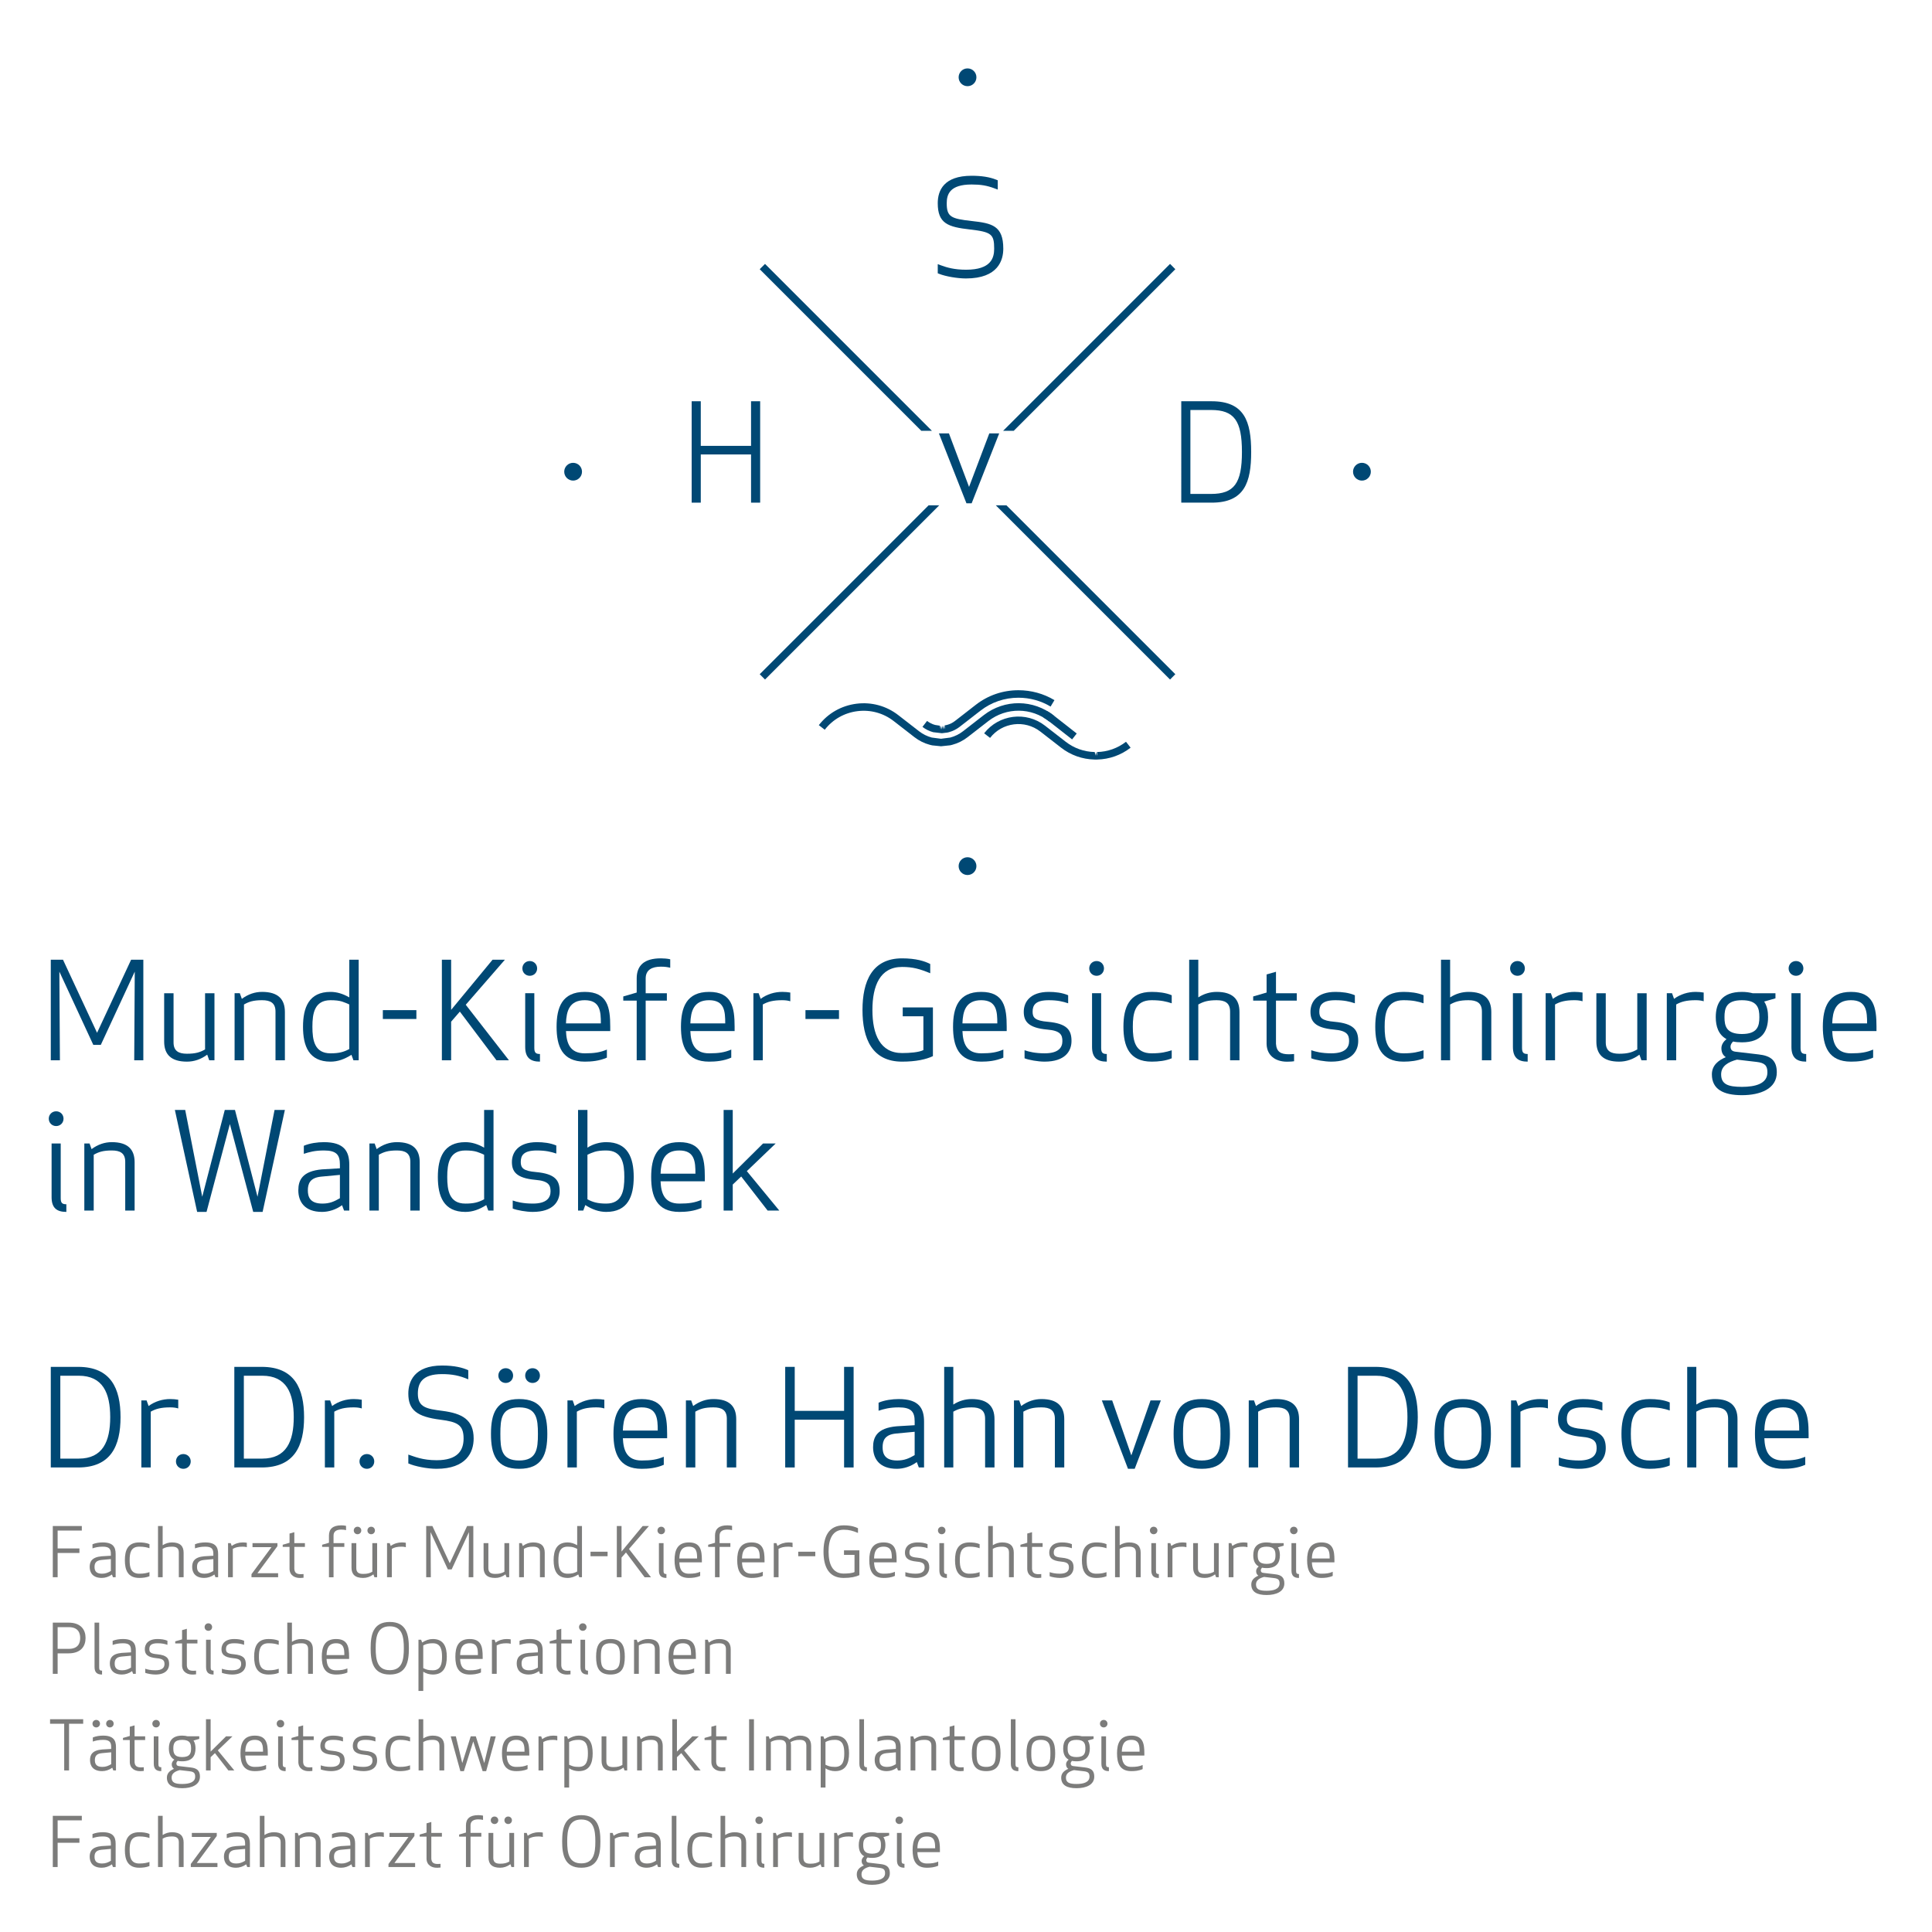 <?xml version="1.0" encoding="utf-8"?>
<!-- Generator: Adobe Illustrator 15.1.0, SVG Export Plug-In . SVG Version: 6.00 Build 0)  -->
<!DOCTYPE svg PUBLIC "-//W3C//DTD SVG 1.1//EN" "http://www.w3.org/Graphics/SVG/1.1/DTD/svg11.dtd">
<svg version="1.1" id="Ebene_2" xmlns="http://www.w3.org/2000/svg" xmlns:xlink="http://www.w3.org/1999/xlink" x="0px" y="0px"
	 width="360px" height="360px" viewBox="0 0 360 360" enable-background="new 0 0 360 360" xml:space="preserve">
<rect fill="#FFFFFF" width="360" height="360"/>
<g>
	<g>
		<path fill="#004874" d="M175.348,139.056l-1.643-0.167c-0.197-0.043-0.328-0.073-0.455-0.108
			c-1.041-0.279-2.001-0.757-2.854-1.418l-3.868-3.003c-1.925-1.495-4.322-2.151-6.76-1.845c-2.431,0.306-4.594,1.535-6.089,3.462
			l-1.104-0.857c1.724-2.222,4.217-3.639,7.02-3.992c2.797-0.354,5.569,0.403,7.79,2.127l3.869,3.003
			c0.704,0.547,1.5,0.942,2.362,1.173l1.732,0.227l1.729-0.226c0.867-0.232,1.661-0.627,2.366-1.174l3.867-3.003
			c3.871-3.004,9.247-2.962,13.073,0.098l-0.873,1.092c-3.319-2.657-7.983-2.691-11.342-0.085l-3.869,3.003
			c-0.852,0.661-1.813,1.139-2.857,1.419c-0.124,0.034-0.254,0.063-0.384,0.093L175.348,139.056z"/>
		<path fill="#004874" d="M199.77,137.778l-4.323-3.388c-0.319-0.247-0.653-0.472-0.996-0.673l0.706-1.206
			c0.394,0.231,0.779,0.489,1.149,0.777l4.326,3.391L199.77,137.778z"/>
		<path fill="#004874" d="M204.27,141.529h-0.329c-2.274-0.054-4.425-0.817-6.218-2.207l-3.868-3.004
			c-2.909-2.257-7.112-1.729-9.371,1.179l-1.105-0.857c2.734-3.515,7.817-4.156,11.334-1.427l3.868,3.004
			c1.554,1.206,3.419,1.868,5.394,1.915l0.223,0.699v-0.699l0.238,0.699l-0.016-0.699c1.974-0.046,3.839-0.709,5.395-1.915
			l0.856,1.105c-1.793,1.39-3.943,2.153-6.219,2.207H204.27z"/>
		<path fill="#004874" d="M175.505,136.624l-1.62-0.19c-0.731-0.196-1.402-0.529-1.998-0.992l0.858-1.104
			c0.447,0.348,0.951,0.599,1.499,0.745l0.873,0.139l0.164,0.704l0.04-0.699l0.214,0.696l0.005-0.7l0.247,0.686l0.001-0.703
			l0.286,0.668l-0.058-0.7l0.438-0.091c0.544-0.146,1.049-0.397,1.497-0.745l3.868-3.003c2.294-1.781,5.044-2.723,7.952-2.723
			c2.379,0,4.699,0.639,6.711,1.848l-0.72,1.198c-1.794-1.078-3.866-1.648-5.991-1.648c-2.594,0-5.048,0.84-7.095,2.429
			l-3.869,3.003c-0.596,0.462-1.268,0.795-1.994,0.991c-0.098,0.025-0.191,0.049-0.293,0.068L175.505,136.624z"/>
	</g>
	<g>
		<circle fill="#004874" cx="180.284" cy="14.402" r="1.657"/>
		<circle fill="#004874" cx="180.284" cy="161.39" r="1.657"/>
	</g>
	<g>
		<g>
			<path fill="#004874" d="M185.452,33.914v0.742c-1.484-0.551-2.659-0.742-4.407-0.742c-4.095,0-5.101,1.82-5.101,3.975
				c0,2.922,1.221,3.33,5.078,3.76c3.711,0.408,5.46,0.814,5.46,4.694c0,2.371-1.198,5.077-6.49,5.077
				c-1.533,0-3.641-0.359-4.79-0.814v-0.718c1.102,0.407,2.562,0.838,4.813,0.838c4.359,0,5.7-1.892,5.7-4.383
				c0-3.042-0.79-3.569-4.934-4.048c-4.023-0.455-5.58-1.005-5.58-4.431c0-2.25,1.102-4.646,5.843-4.646
				C183.129,33.218,184.494,33.53,185.452,33.914z"/>
			<path fill="#004874" d="M179.992,51.886c-1.583,0-3.762-0.372-4.961-0.847l-0.295-0.117v-1.703l0.627,0.232
				c1.085,0.4,2.484,0.809,4.652,0.809c4.692,0,5.234-2.236,5.234-3.917c0-2.719-0.507-3.121-4.522-3.584
				c-4.072-0.461-5.991-1.094-5.991-4.895c0-2.333,1.095-5.112,6.309-5.112c1.857,0,3.355,0.238,4.58,0.729l0.293,0.116v1.728
				l-0.627-0.233c-1.42-0.526-2.53-0.713-4.246-0.713c-4.108,0-4.636,1.875-4.636,3.509c0,2.537,0.824,2.868,4.665,3.296
				c3.751,0.413,5.874,0.856,5.874,5.158C186.948,48.412,186.045,51.886,179.992,51.886z"/>
		</g>
	</g>
	<g>
		<circle fill="#004874" cx="106.791" cy="87.896" r="1.656"/>
		<circle fill="#004874" cx="253.777" cy="87.896" r="1.658"/>
	</g>
	<g>
		<g>
			<path fill="#004874" d="M140.413,93.196v-8.981h-10.299v8.981h-0.766V75.234h0.766v8.311h10.299v-8.311h0.766v17.962H140.413z"/>
			<polygon fill="#004874" points="141.645,93.662 139.947,93.662 139.947,84.681 130.58,84.681 130.58,93.662 128.882,93.662 
				128.882,74.768 130.58,74.768 130.58,83.079 139.947,83.079 139.947,74.768 141.645,74.768 			"/>
		</g>
	</g>
	<g>
		<g>
			<path fill="#004874" d="M176.497,81.221l4.07,10.826l4.097-10.826h0.838l-4.766,12.094H180.4l-4.765-12.094H176.497z"/>
			<polygon fill="#004874" points="181.054,93.781 180.083,93.781 174.951,80.755 176.819,80.755 180.568,90.727 184.343,80.755 
				186.187,80.755 			"/>
		</g>
	</g>
	<g>
		<g>
			<path fill="#004874" d="M220.579,93.196V75.234h5.197c5.677,0,6.896,3.354,6.896,8.981c0,5.628-1.22,8.981-6.896,8.981H220.579z
				 M221.347,92.501h4.31c4.981,0,6.228-2.73,6.228-8.287s-1.246-8.286-6.228-8.286h-4.31V92.501z"/>
			<path fill="#004874" d="M225.776,93.662h-5.664V74.768h5.664c6.111,0,7.363,3.777,7.363,9.447
				C233.14,89.886,231.888,93.662,225.776,93.662z M221.812,92.036h3.844c4.307,0,5.761-1.974,5.761-7.821
				c0-5.847-1.454-7.82-5.761-7.82h-3.844V92.036z"/>
		</g>
	</g>
	<g>
		<polygon fill="#004874" stroke="#004874" stroke-miterlimit="10" points="142.551,49.88 142.269,50.162 171.881,79.774 
			172.444,79.774 		"/>
		<polygon fill="#004874" stroke="#004874" stroke-miterlimit="10" points="218.3,50.162 218.021,49.88 188.124,79.774 
			188.688,79.774 		"/>
	</g>
	<g>
		<polygon fill="#004874" stroke="#004874" stroke-miterlimit="10" points="218.021,125.912 218.3,125.631 187.329,94.659 
			186.765,94.659 		"/>
		<polygon fill="#004874" stroke="#004874" stroke-miterlimit="10" points="142.269,125.631 142.551,125.912 173.805,94.659 
			173.239,94.659 		"/>
	</g>
</g>
<g>
	<path fill="#004874" d="M18.786,194.696h-1.4l-6.323-13.646l0.1,16.521h-1.7v-18.746h2.274l6.349,13.622l6.348-13.622h2.274v18.746
		H25.01l0.1-16.521L18.786,194.696z"/>
	<path fill="#004874" d="M32.338,194.222c0,1.625,0.95,2.125,2.5,2.125c1.625,0,2.449-0.275,3.374-0.8v-10.473h1.75v12.497h-0.975
		l-0.375-1.05c-1.175,0.875-2.449,1.3-3.774,1.3c-2.974,0-4.249-1.35-4.249-3.749v-8.998h1.75V194.222z"/>
	<path fill="#004874" d="M51.336,188.498c0-1.625-0.95-2.125-2.5-2.125c-1.625,0-2.449,0.275-3.374,0.8v10.397h-1.75v-12.497h0.975
		l0.375,1.05c1.175-0.875,2.45-1.3,3.774-1.3c2.975,0,4.249,1.35,4.249,3.75v8.998h-1.75V188.498z"/>
	<path fill="#004874" d="M65.086,185.849v-7.023h1.75v18.746h-0.975l-0.375-1.025c-1.3,0.825-2.549,1.275-3.899,1.275
		c-4.024,0-5.124-2.899-5.124-6.499s1.1-6.499,5.124-6.499C62.762,184.824,63.912,185.174,65.086,185.849z M61.587,186.374
		c-3,0-3.375,2.475-3.375,4.949c0,2.475,0.375,4.949,3.375,4.949c1.549,0,2.424-0.225,3.499-0.8v-8.298
		c-0.425-0.225-0.875-0.375-1.35-0.55C63.162,186.449,62.487,186.374,61.587,186.374z"/>
	<path fill="#004874" d="M77.586,189.873h-6.249v-1.649h6.249V189.873z"/>
	<path fill="#004874" d="M84.062,190.373v7.198h-1.725v-18.746h1.725v9.348l7.723-9.348h2.299l-7.298,8.398l8.048,10.348H92.51
		l-6.823-9.073L84.062,190.373z"/>
	<path fill="#004874" d="M98.712,179.075c0.775,0,1.375,0.6,1.375,1.375c0,0.774-0.6,1.375-1.375,1.375
		c-0.774,0-1.375-0.6-1.375-1.375C97.338,179.675,97.938,179.075,98.712,179.075z M97.863,195.071v-9.998h1.7v10.198
		c0,0.875,0.275,1.125,1.05,1.125v1.425C98.812,197.821,97.863,197.071,97.863,195.071z"/>
	<path fill="#004874" d="M108.961,184.824c4.249,0,4.749,2.899,4.749,6.499v0.8h-8.248c0.1,2.174,0.675,4.149,3.499,4.149
		c1.8,0,2.899-0.175,4.124-0.7v1.5c-1.399,0.625-2.899,0.75-4.124,0.75c-4.224,0-5.249-2.899-5.249-6.499
		S104.737,184.824,108.961,184.824z M105.462,190.697h6.499c0-2.224-0.125-4.324-3-4.324
		C106.062,186.374,105.537,188.448,105.462,190.697z"/>
	<path fill="#004874" d="M124.886,180.325c-0.5-0.125-0.975-0.2-1.75-0.2c-1.625,0-2.824,0.575-2.824,2.2v2.749h3.949v1.375h-3.949
		v11.122h-1.674v-11.122h-2.5v-0.775l2.5-0.725v-2.624c0-2.399,1.375-3.75,4.499-3.75c0.525,0,1.25,0.05,1.75,0.175V180.325z"/>
	<path fill="#004874" d="M132.136,184.824c4.249,0,4.749,2.899,4.749,6.499v0.8h-8.248c0.1,2.174,0.675,4.149,3.499,4.149
		c1.8,0,2.899-0.175,4.124-0.7v1.5c-1.399,0.625-2.899,0.75-4.124,0.75c-4.224,0-5.249-2.899-5.249-6.499
		S127.912,184.824,132.136,184.824z M128.637,190.697h6.499c0-2.224-0.125-4.324-3-4.324
		C129.237,186.374,128.712,188.448,128.637,190.697z"/>
	<path fill="#004874" d="M147.261,186.573c-0.375-0.125-0.875-0.2-1.5-0.2c-1.699,0-2.699,0.275-3.624,0.8v10.397h-1.75v-12.497
		h0.975l0.375,1.05c1.175-0.875,2.625-1.3,4.024-1.3c0.575,0,1.025,0.05,1.5,0.125V186.573z"/>
	<path fill="#004874" d="M156.335,189.873h-6.249v-1.649h6.249V189.873z"/>
	<path fill="#004874" d="M160.712,188.198c0-5.324,1.774-9.623,7.373-9.623c2.6,0,4.225,0.525,5.249,1.05v1.725
		c-1.949-0.8-3.225-1.175-5.249-1.175c-4.099,0-5.523,3.5-5.523,8.023s1.425,8.023,5.523,8.023c1.425,0,3.1-0.125,3.975-0.55v-6.298
		h-3.85v-1.65h5.624v9.073c-1.275,0.6-3.124,1.025-5.749,1.025C162.486,197.821,160.712,193.522,160.712,188.198z"/>
	<path fill="#004874" d="M182.835,184.824c4.249,0,4.749,2.899,4.749,6.499v0.8h-8.248c0.1,2.174,0.675,4.149,3.499,4.149
		c1.8,0,2.899-0.175,4.124-0.7v1.5c-1.399,0.625-2.899,0.75-4.124,0.75c-4.224,0-5.248-2.899-5.248-6.499
		S178.611,184.824,182.835,184.824z M179.336,190.697h6.498c0-2.224-0.124-4.324-2.999-4.324
		C179.936,186.374,179.411,188.448,179.336,190.697z"/>
	<path fill="#004874" d="M195.261,190.397c3.549,0.325,4.398,1.525,4.398,3.574c0,1.924-1.225,3.849-5.023,3.849
		c-1.2,0-2.925-0.3-3.725-0.625v-1.5c0.775,0.275,1.975,0.575,3.749,0.575c2.6,0,3.3-1.1,3.3-2.274c0-1.149-0.351-1.949-2.824-2.149
		c-3.624-0.325-4.374-1.6-4.374-3.324c0-1.774,1.149-3.699,4.674-3.699c1.175,0,2.499,0.15,3.599,0.625v1.5
		c-0.975-0.325-1.949-0.575-3.624-0.575c-2.475,0-2.999,0.925-2.999,2.149C192.411,189.623,192.861,190.198,195.261,190.397z"/>
	<path fill="#004874" d="M204.336,179.075c0.775,0,1.375,0.6,1.375,1.375c0,0.774-0.6,1.375-1.375,1.375
		c-0.774,0-1.374-0.6-1.374-1.375C202.962,179.675,203.562,179.075,204.336,179.075z M203.486,195.071v-9.998h1.699v10.198
		c0,0.875,0.275,1.125,1.05,1.125v1.425C204.437,197.821,203.486,197.071,203.486,195.071z"/>
	<path fill="#004874" d="M214.609,184.824c1.225,0,2.624,0.15,3.724,0.625v1.5c-0.975-0.325-1.975-0.575-3.749-0.575
		c-3.149,0-3.499,2.475-3.499,4.949c0,2.475,0.35,4.949,3.499,4.949c1.774,0,2.774-0.25,3.749-0.575v1.5
		c-1.1,0.475-2.499,0.625-3.724,0.625c-4.225,0-5.273-2.899-5.273-6.499S210.385,184.824,214.609,184.824z"/>
	<path fill="#004874" d="M226.709,186.374c-1.624,0-2.499,0.275-3.424,0.8v10.397h-1.699v-18.746h1.699v7.023
		c1.074-0.7,2.274-1.025,3.424-1.025c2.975,0,4.249,1.35,4.249,3.75v8.998h-1.749v-9.073
		C229.209,186.874,228.259,186.374,226.709,186.374z"/>
	<path fill="#004874" d="M241.134,197.746c-0.325,0.05-0.649,0.075-0.975,0.075c-2.074,0.125-4.074-0.825-4.149-3.274v-8.098h-2.499
		v-0.775l2.499-0.725v-3.374l1.75-0.5v3.999h3.874v1.375h-3.874v8.048c0.1,1.524,0.925,1.95,2.399,1.95
		c0.325,0,0.649-0.025,0.975-0.05V197.746z"/>
	<path fill="#004874" d="M248.685,190.397c3.549,0.325,4.398,1.525,4.398,3.574c0,1.924-1.225,3.849-5.023,3.849
		c-1.2,0-2.925-0.3-3.725-0.625v-1.5c0.775,0.275,1.975,0.575,3.749,0.575c2.6,0,3.3-1.1,3.3-2.274c0-1.149-0.351-1.949-2.824-2.149
		c-3.624-0.325-4.374-1.6-4.374-3.324c0-1.774,1.149-3.699,4.674-3.699c1.175,0,2.499,0.15,3.599,0.625v1.5
		c-0.975-0.325-1.949-0.575-3.624-0.575c-2.475,0-2.999,0.925-2.999,2.149C245.835,189.623,246.285,190.198,248.685,190.397z"/>
	<path fill="#004874" d="M261.534,184.824c1.225,0,2.624,0.15,3.724,0.625v1.5c-0.975-0.325-1.975-0.575-3.749-0.575
		c-3.149,0-3.499,2.475-3.499,4.949c0,2.475,0.35,4.949,3.499,4.949c1.774,0,2.774-0.25,3.749-0.575v1.5
		c-1.1,0.475-2.499,0.625-3.724,0.625c-4.224,0-5.273-2.899-5.273-6.499S257.311,184.824,261.534,184.824z"/>
	<path fill="#004874" d="M273.634,186.374c-1.624,0-2.499,0.275-3.424,0.8v10.397h-1.7v-18.746h1.7v7.023
		c1.074-0.7,2.274-1.025,3.424-1.025c2.975,0,4.249,1.35,4.249,3.75v8.998h-1.749v-9.073
		C276.134,186.874,275.184,186.374,273.634,186.374z"/>
	<path fill="#004874" d="M282.76,179.075c0.775,0,1.375,0.6,1.375,1.375c0,0.774-0.6,1.375-1.375,1.375
		c-0.774,0-1.374-0.6-1.374-1.375C281.386,179.675,281.985,179.075,282.76,179.075z M281.91,195.071v-9.998h1.699v10.198
		c0,0.875,0.275,1.125,1.05,1.125v1.425C282.86,197.821,281.91,197.071,281.91,195.071z"/>
	<path fill="#004874" d="M294.883,186.573c-0.375-0.125-0.875-0.2-1.5-0.2c-1.699,0-2.699,0.275-3.624,0.8v10.397h-1.749v-12.497
		h0.975l0.375,1.05c1.174-0.875,2.624-1.3,4.023-1.3c0.575,0,1.025,0.05,1.5,0.125V186.573z"/>
	<path fill="#004874" d="M299.209,194.222c0,1.625,0.95,2.125,2.499,2.125c1.625,0,2.45-0.275,3.375-0.8v-10.473h1.749v12.497
		h-0.975l-0.375-1.05c-1.175,0.875-2.449,1.3-3.774,1.3c-2.974,0-4.248-1.35-4.248-3.749v-8.998h1.749V194.222z"/>
	<path fill="#004874" d="M317.458,186.573c-0.375-0.125-0.875-0.2-1.5-0.2c-1.699,0-2.699,0.275-3.624,0.8v10.397h-1.75v-12.497
		h0.976l0.375,1.05c1.174-0.875,2.624-1.3,4.023-1.3c0.575,0,1.024,0.05,1.5,0.125V186.573z"/>
	<path fill="#004874" d="M322.933,194.072c-0.274,0.275-0.475,0.625-0.475,0.925c0,0.625,0.3,0.899,0.95,0.975l4.249,0.5
		c2.349,0.25,3.424,1.175,3.424,3.349c0,3.049-3.049,4.249-6.498,4.249c-3.5,0-5.599-1.125-5.599-3.874
		c0-1.7,1.225-2.625,2.574-3.199v-0.025c-0.476-0.325-0.8-0.825-0.8-1.649c0-0.7,0.425-1.274,0.949-1.7
		c-1.499-0.825-1.999-2.349-1.999-4.099c0-2.575,1.1-4.699,4.874-4.699c0.774,0,1.424,0.1,1.999,0.25h4.249v0.95l-2.1,0.6
		c0.525,0.8,0.725,1.799,0.725,2.899c0,2.574-1.1,4.699-4.873,4.699C323.958,194.222,323.408,194.172,322.933,194.072z
		 M323.658,197.446c-1.575,0.425-2.949,1.15-2.949,2.75c0,1.85,1.299,2.324,3.874,2.324c2.499,0,4.748-0.575,4.748-2.699
		c0-1.275-0.499-1.774-2.024-1.95L323.658,197.446z M327.832,189.523c0-1.65-0.325-3.149-3.249-3.149c-2.925,0-3.25,1.5-3.25,3.149
		c0,1.649,0.325,3.149,3.25,3.149C327.507,192.672,327.832,191.172,327.832,189.523z"/>
	<path fill="#004874" d="M334.658,179.075c0.775,0,1.375,0.6,1.375,1.375c0,0.774-0.6,1.375-1.375,1.375
		c-0.774,0-1.374-0.6-1.374-1.375C333.284,179.675,333.884,179.075,334.658,179.075z M333.809,195.071v-9.998h1.699v10.198
		c0,0.875,0.275,1.125,1.05,1.125v1.425C334.759,197.821,333.809,197.071,333.809,195.071z"/>
	<path fill="#004874" d="M344.907,184.824c4.249,0,4.749,2.899,4.749,6.499v0.8h-8.248c0.1,2.174,0.675,4.149,3.499,4.149
		c1.8,0,2.899-0.175,4.124-0.7v1.5c-1.399,0.625-2.899,0.75-4.124,0.75c-4.224,0-5.248-2.899-5.248-6.499
		S340.684,184.824,344.907,184.824z M341.408,190.697h6.498c0-2.224-0.124-4.324-2.999-4.324
		C342.008,186.374,341.483,188.448,341.408,190.697z"/>
	<path fill="#004874" d="M10.463,207.075c0.775,0,1.375,0.6,1.375,1.375c0,0.774-0.6,1.375-1.375,1.375
		c-0.774,0-1.375-0.6-1.375-1.375C9.088,207.675,9.688,207.075,10.463,207.075z M9.613,223.071v-9.998h1.7v10.198
		c0,0.875,0.275,1.125,1.05,1.125v1.425C10.563,225.821,9.613,225.071,9.613,223.071z"/>
	<path fill="#004874" d="M23.336,216.498c0-1.625-0.95-2.125-2.5-2.125c-1.625,0-2.449,0.275-3.374,0.8v10.397h-1.75v-12.497h0.975
		l0.375,1.05c1.175-0.875,2.449-1.3,3.774-1.3c2.975,0,4.249,1.35,4.249,3.75v8.998h-1.75V216.498z"/>
	<path fill="#004874" d="M43.785,206.825l4.199,16.171l3.174-16.171h1.924l-4.149,18.996h-1.75l-4.349-16.371l-4.349,16.371h-1.75
		l-4.149-18.996h1.925l3.174,16.171l4.199-16.171H43.785z"/>
	<path fill="#004874" d="M60.362,214.374c-1.675,0-2.774,0.3-3.749,0.625v-1.5c1.1-0.475,2.549-0.675,3.749-0.675
		c3.749,0,4.724,1.7,4.724,4.199v8.548h-0.975l-0.375-1c-1.125,0.825-2.474,1.25-3.724,1.25c-3.274,0-4.424-1.925-4.424-4.024
		c0-1.875,0.725-3.574,4.399-3.899l3.349-0.2v-0.7C63.336,215.173,62.686,214.374,60.362,214.374z M59.862,219.248
		c-2.125,0.2-2.5,1.35-2.5,2.549c0,1.125,0.325,2.474,2.7,2.474c1.35,0,2.199-0.375,3.274-1v-4.349L59.862,219.248z"/>
	<path fill="#004874" d="M76.46,216.498c0-1.625-0.95-2.125-2.5-2.125c-1.625,0-2.449,0.275-3.374,0.8v10.397h-1.75v-12.497h0.975
		l0.375,1.05c1.175-0.875,2.45-1.3,3.774-1.3c2.975,0,4.249,1.35,4.249,3.75v8.998h-1.75V216.498z"/>
	<path fill="#004874" d="M90.21,213.849v-7.023h1.75v18.746h-0.975l-0.375-1.025c-1.3,0.825-2.549,1.275-3.899,1.275
		c-4.024,0-5.124-2.899-5.124-6.499s1.1-6.499,5.124-6.499C87.886,212.824,89.036,213.174,90.21,213.849z M86.711,214.374
		c-3,0-3.375,2.475-3.375,4.949c0,2.475,0.375,4.949,3.375,4.949c1.549,0,2.424-0.225,3.499-0.8v-8.298
		c-0.425-0.225-0.875-0.375-1.35-0.55C88.286,214.449,87.611,214.374,86.711,214.374z"/>
	<path fill="#004874" d="M99.886,218.397c3.549,0.325,4.399,1.525,4.399,3.574c0,1.924-1.225,3.849-5.023,3.849
		c-1.2,0-2.924-0.3-3.724-0.625v-1.5c0.775,0.275,1.974,0.575,3.749,0.575c2.599,0,3.299-1.1,3.299-2.274
		c0-1.149-0.35-1.949-2.825-2.149c-3.624-0.325-4.374-1.6-4.374-3.324c0-1.774,1.149-3.699,4.674-3.699
		c1.174,0,2.499,0.15,3.599,0.625v1.5c-0.975-0.325-1.95-0.575-3.625-0.575c-2.474,0-2.999,0.925-2.999,2.149
		C97.037,217.623,97.487,218.198,99.886,218.397z"/>
	<path fill="#004874" d="M118.084,219.322c0,3.599-1.1,6.499-5.124,6.499c-1.35,0-2.599-0.45-3.899-1.275l-0.375,1.025h-0.975
		v-18.746h1.75v7.023c1.075-0.7,2.35-1.025,3.499-1.025C116.985,212.824,118.084,215.723,118.084,219.322z M109.461,215.173v8.298
		c0.975,0.525,1.875,0.8,3.499,0.8c3,0,3.375-2.474,3.375-4.949c0-2.474-0.375-4.949-3.375-4.949c-0.899,0-1.574,0.075-2.149,0.25
		C110.286,214.798,109.836,214.974,109.461,215.173z"/>
	<path fill="#004874" d="M126.585,212.824c4.249,0,4.749,2.899,4.749,6.499v0.8h-8.248c0.1,2.174,0.675,4.149,3.499,4.149
		c1.8,0,2.899-0.175,4.124-0.7v1.5c-1.399,0.625-2.899,0.75-4.124,0.75c-4.224,0-5.249-2.899-5.249-6.499
		S122.361,212.824,126.585,212.824z M123.086,218.697h6.499c0-2.224-0.125-4.324-3-4.324
		C123.686,214.374,123.161,216.448,123.086,218.697z"/>
	<path fill="#004874" d="M139.16,218.223l6.049,7.348h-2.175l-4.923-6.349l-1.575,1.5v4.849h-1.7v-18.746h1.7v11.847l5.648-5.599
		h2.35L139.16,218.223z"/>
</g>
<g>
	<path fill="#004874" d="M9.463,273.441v-18.746h5.099c6.124,0,7.898,4.049,7.898,9.373s-1.774,9.373-7.898,9.373H9.463z
		 M11.238,271.792h3.424c4.499,0,5.874-3.225,5.874-7.723c0-4.499-1.375-7.723-5.874-7.723h-3.424V271.792z"/>
	<path fill="#004874" d="M33.212,262.443c-0.375-0.125-0.875-0.2-1.5-0.2c-1.699,0-2.699,0.275-3.624,0.8v10.397h-1.75v-12.497
		h0.975l0.375,1.05c1.175-0.875,2.625-1.3,4.024-1.3c0.575,0,1.025,0.05,1.5,0.125V262.443z"/>
	<path fill="#004874" d="M34.163,270.941c0.774,0,1.375,0.6,1.375,1.375c0,0.774-0.6,1.375-1.375,1.375
		c-0.775,0-1.375-0.6-1.375-1.375C32.788,271.542,33.388,270.941,34.163,270.941z"/>
	<path fill="#004874" d="M43.663,273.441v-18.746h5.099c6.124,0,7.898,4.049,7.898,9.373s-1.774,9.373-7.898,9.373H43.663z
		 M45.437,271.792h3.424c4.499,0,5.874-3.225,5.874-7.723c0-4.499-1.375-7.723-5.874-7.723h-3.424V271.792z"/>
	<path fill="#004874" d="M67.411,262.443c-0.375-0.125-0.875-0.2-1.5-0.2c-1.699,0-2.699,0.275-3.624,0.8v10.397h-1.75v-12.497
		h0.975l0.375,1.05c1.175-0.875,2.625-1.3,4.024-1.3c0.575,0,1.025,0.05,1.5,0.125V262.443z"/>
	<path fill="#004874" d="M68.362,270.941c0.774,0,1.375,0.6,1.375,1.375c0,0.774-0.6,1.375-1.375,1.375
		c-0.775,0-1.375-0.6-1.375-1.375C66.987,271.542,67.587,270.941,68.362,270.941z"/>
	<path fill="#004874" d="M77.861,259.694c0,2.549,1.625,2.824,4.574,3.199c3.674,0.475,5.823,1.625,5.823,5.148
		c0,2.55-1.35,5.649-6.923,5.649c-1.725,0-4.074-0.475-5.249-1v-1.649c1.2,0.4,2.674,1.05,5.273,1.05c3.899,0,5.024-1.8,5.024-4.049
		c0-2.549-1.175-3.099-4.299-3.499c-4.424-0.55-5.999-1.824-5.999-4.874c0-2.175,1.05-5.224,6.298-5.224
		c2.299,0,3.849,0.4,4.874,0.875v1.7c-1.7-0.725-3.049-0.975-4.899-0.975C78.661,256.045,77.861,257.72,77.861,259.694z"/>
	<path fill="#004874" d="M96.735,273.691c-4.274,0-5.249-2.674-5.249-6.499s0.975-6.499,5.249-6.499
		c4.299,0,5.249,2.674,5.249,6.499S101.035,273.691,96.735,273.691z M92.861,256.32c0-0.775,0.6-1.375,1.375-1.375
		s1.375,0.6,1.375,1.375c0,0.774-0.6,1.375-1.375,1.375S92.861,257.095,92.861,256.32z M96.735,262.244
		c-3.299,0-3.499,2.125-3.499,4.949s0.2,4.949,3.499,4.949c3.25,0,3.5-2.125,3.5-4.949S99.985,262.244,96.735,262.244z
		 M99.235,257.695c-0.775,0-1.375-0.6-1.375-1.375c0-0.775,0.6-1.375,1.375-1.375s1.375,0.6,1.375,1.375
		C100.61,257.095,100.01,257.695,99.235,257.695z"/>
	<path fill="#004874" d="M112.61,262.443c-0.375-0.125-0.875-0.2-1.5-0.2c-1.699,0-2.699,0.275-3.624,0.8v10.397h-1.75v-12.497
		h0.975l0.375,1.05c1.175-0.875,2.625-1.3,4.024-1.3c0.575,0,1.025,0.05,1.5,0.125V262.443z"/>
	<path fill="#004874" d="M119.561,260.694c4.249,0,4.749,2.899,4.749,6.499v0.8h-8.248c0.1,2.174,0.675,4.149,3.5,4.149
		c1.799,0,2.899-0.175,4.124-0.7v1.5c-1.399,0.625-2.899,0.75-4.124,0.75c-4.224,0-5.249-2.899-5.249-6.499
		S115.336,260.694,119.561,260.694z M116.061,266.567h6.499c0-2.224-0.125-4.324-2.999-4.324
		C116.661,262.244,116.136,264.318,116.061,266.567z"/>
	<path fill="#004874" d="M135.435,264.368c0-1.625-0.95-2.125-2.5-2.125c-1.625,0-2.449,0.275-3.374,0.8v10.397h-1.75v-12.497h0.975
		l0.375,1.05c1.175-0.875,2.449-1.3,3.774-1.3c2.975,0,4.249,1.35,4.249,3.75v8.998h-1.75V264.368z"/>
	<path fill="#004874" d="M157.284,273.441v-8.898h-9.198v8.898h-1.774v-18.746h1.774v8.198h9.198v-8.198h1.775v18.746H157.284z"/>
	<path fill="#004874" d="M167.46,262.244c-1.675,0-2.774,0.3-3.749,0.625v-1.5c1.1-0.475,2.549-0.675,3.749-0.675
		c3.749,0,4.724,1.7,4.724,4.199v8.548h-0.975l-0.375-1c-1.125,0.825-2.475,1.25-3.724,1.25c-3.274,0-4.424-1.925-4.424-4.024
		c0-1.875,0.725-3.574,4.399-3.899l3.35-0.2v-0.7C170.435,263.043,169.784,262.244,167.46,262.244z M166.96,267.118
		c-2.125,0.2-2.499,1.35-2.499,2.549c0,1.125,0.325,2.474,2.699,2.474c1.35,0,2.199-0.375,3.274-1v-4.349L166.96,267.118z"/>
	<path fill="#004874" d="M181.06,262.244c-1.624,0-2.499,0.275-3.424,0.8v10.397h-1.7v-18.746h1.7v7.023
		c1.074-0.7,2.274-1.025,3.424-1.025c2.975,0,4.249,1.35,4.249,3.75v8.998h-1.749v-9.073
		C183.56,262.744,182.609,262.244,181.06,262.244z"/>
	<path fill="#004874" d="M196.56,264.368c0-1.625-0.95-2.125-2.5-2.125c-1.624,0-2.449,0.275-3.374,0.8v10.397h-1.75v-12.497h0.976
		l0.375,1.05c1.174-0.875,2.449-1.3,3.773-1.3c2.975,0,4.249,1.35,4.249,3.75v8.998h-1.749V264.368z"/>
	<path fill="#004874" d="M207.236,260.944l3.573,10.248l3.574-10.248h1.925l-4.874,12.747h-1.249l-4.874-12.747H207.236z"/>
	<path fill="#004874" d="M223.935,273.691c-4.273,0-5.248-2.674-5.248-6.499s0.975-6.499,5.248-6.499
		c4.299,0,5.249,2.674,5.249,6.499S228.233,273.691,223.935,273.691z M223.935,262.244c-3.299,0-3.499,2.125-3.499,4.949
		s0.2,4.949,3.499,4.949c3.249,0,3.499-2.125,3.499-4.949S227.184,262.244,223.935,262.244z"/>
	<path fill="#004874" d="M240.309,264.368c0-1.625-0.95-2.125-2.5-2.125c-1.624,0-2.449,0.275-3.374,0.8v10.397h-1.749v-12.497
		h0.975l0.375,1.05c1.174-0.875,2.449-1.3,3.773-1.3c2.975,0,4.249,1.35,4.249,3.75v8.998h-1.749V264.368z"/>
	<path fill="#004874" d="M251.185,273.441v-18.746h5.1c6.123,0,7.897,4.049,7.897,9.373s-1.774,9.373-7.897,9.373H251.185z
		 M252.96,271.792h3.424c4.499,0,5.873-3.225,5.873-7.723c0-4.499-1.374-7.723-5.873-7.723h-3.424V271.792z"/>
	<path fill="#004874" d="M272.559,273.691c-4.273,0-5.248-2.674-5.248-6.499s0.975-6.499,5.248-6.499
		c4.299,0,5.249,2.674,5.249,6.499S276.857,273.691,272.559,273.691z M272.559,262.244c-3.299,0-3.499,2.125-3.499,4.949
		s0.2,4.949,3.499,4.949c3.249,0,3.499-2.125,3.499-4.949S275.808,262.244,272.559,262.244z"/>
	<path fill="#004874" d="M288.434,262.443c-0.375-0.125-0.875-0.2-1.5-0.2c-1.699,0-2.699,0.275-3.624,0.8v10.397h-1.749v-12.497
		h0.975l0.375,1.05c1.174-0.875,2.624-1.3,4.023-1.3c0.575,0,1.025,0.05,1.5,0.125V262.443z"/>
	<path fill="#004874" d="M294.81,266.268c3.549,0.325,4.398,1.525,4.398,3.574c0,1.924-1.225,3.849-5.023,3.849
		c-1.2,0-2.925-0.3-3.725-0.625v-1.5c0.775,0.275,1.975,0.575,3.749,0.575c2.6,0,3.3-1.1,3.3-2.274c0-1.149-0.351-1.949-2.824-2.149
		c-3.624-0.325-4.374-1.6-4.374-3.324c0-1.774,1.149-3.699,4.674-3.699c1.175,0,2.499,0.15,3.599,0.625v1.5
		c-0.975-0.325-1.949-0.575-3.624-0.575c-2.475,0-2.999,0.925-2.999,2.149C291.96,265.493,292.41,266.068,294.81,266.268z"/>
	<path fill="#004874" d="M307.409,260.694c1.225,0,2.624,0.15,3.724,0.625v1.5c-0.975-0.325-1.975-0.575-3.749-0.575
		c-3.149,0-3.499,2.475-3.499,4.949c0,2.475,0.35,4.949,3.499,4.949c1.774,0,2.774-0.25,3.749-0.575v1.5
		c-1.1,0.475-2.499,0.625-3.724,0.625c-4.224,0-5.273-2.899-5.273-6.499S303.186,260.694,307.409,260.694z"/>
	<path fill="#004874" d="M319.508,262.244c-1.624,0-2.499,0.275-3.424,0.8v10.397h-1.699v-18.746h1.699v7.023
		c1.074-0.7,2.274-1.025,3.424-1.025c2.975,0,4.249,1.35,4.249,3.75v8.998h-1.749v-9.073
		C322.008,262.744,321.058,262.244,319.508,262.244z"/>
	<path fill="#004874" d="M332.258,260.694c4.249,0,4.749,2.899,4.749,6.499v0.8h-8.248c0.101,2.174,0.675,4.149,3.499,4.149
		c1.8,0,2.899-0.175,4.124-0.7v1.5c-1.399,0.625-2.899,0.75-4.124,0.75c-4.224,0-5.248-2.899-5.248-6.499
		S328.034,260.694,332.258,260.694z M328.759,266.567h6.499c0-2.224-0.125-4.324-3-4.324
		C329.358,262.244,328.834,264.318,328.759,266.567z"/>
</g>
<g>
	<path fill="#7C7C7B" d="M14.8,289.368h-4.06v4.53H9.837v-9.544h5.408v0.84H10.74v3.334h4.06V289.368z"/>
	<path fill="#7C7C7B" d="M19.143,288.197c-0.853,0-1.413,0.153-1.909,0.318v-0.764c0.56-0.242,1.298-0.344,1.909-0.344
		c1.909,0,2.405,0.865,2.405,2.138v4.352h-0.497l-0.191-0.509c-0.572,0.42-1.26,0.636-1.896,0.636c-1.667,0-2.252-0.98-2.252-2.049
		c0-0.955,0.369-1.82,2.24-1.985l1.705-0.102v-0.356C20.657,288.604,20.326,288.197,19.143,288.197z M18.888,290.679
		c-1.082,0.102-1.273,0.688-1.273,1.298c0,0.572,0.166,1.26,1.375,1.26c0.688,0,1.12-0.191,1.667-0.509v-2.214L18.888,290.679z"/>
	<path fill="#7C7C7B" d="M25.954,287.408c0.624,0,1.336,0.076,1.896,0.318v0.763c-0.497-0.165-1.005-0.292-1.909-0.292
		c-1.604,0-1.782,1.26-1.782,2.52c0,1.26,0.178,2.52,1.782,2.52c0.903,0,1.412-0.127,1.909-0.293v0.764
		c-0.56,0.242-1.272,0.318-1.896,0.318c-2.151,0-2.686-1.477-2.686-3.309S23.803,287.408,25.954,287.408z"/>
	<path fill="#7C7C7B" d="M32.052,288.197c-0.827,0-1.272,0.14-1.744,0.407v5.294h-0.865v-9.544h0.865v3.576
		c0.547-0.356,1.158-0.522,1.744-0.522c1.514,0,2.163,0.688,2.163,1.909v4.581h-0.891v-4.62
		C33.325,288.452,32.841,288.197,32.052,288.197z"/>
	<path fill="#7C7C7B" d="M38.24,288.197c-0.853,0-1.413,0.153-1.909,0.318v-0.764c0.56-0.242,1.298-0.344,1.909-0.344
		c1.909,0,2.405,0.865,2.405,2.138v4.352h-0.497l-0.191-0.509c-0.572,0.42-1.26,0.636-1.896,0.636c-1.667,0-2.252-0.98-2.252-2.049
		c0-0.955,0.369-1.82,2.24-1.985l1.705-0.102v-0.356C39.754,288.604,39.423,288.197,38.24,288.197z M37.985,290.679
		c-1.082,0.102-1.272,0.688-1.272,1.298c0,0.572,0.165,1.26,1.374,1.26c0.688,0,1.12-0.191,1.667-0.509v-2.214L37.985,290.679z"/>
	<path fill="#7C7C7B" d="M45.993,288.299c-0.191-0.063-0.445-0.102-0.764-0.102c-0.865,0-1.374,0.14-1.845,0.407v5.294h-0.891
		v-6.363h0.496l0.191,0.534c0.598-0.445,1.336-0.662,2.049-0.662c0.293,0,0.522,0.025,0.764,0.063V288.299z"/>
	<path fill="#7C7C7B" d="M46.86,293.898v-0.573l3.729-5.04h-3.538v-0.75h4.645v0.573l-3.729,5.039h3.856v0.751H46.86z"/>
	<path fill="#7C7C7B" d="M56.56,293.987c-0.165,0.026-0.331,0.039-0.496,0.039c-1.056,0.063-2.074-0.42-2.112-1.667v-4.123h-1.273
		v-0.395l1.273-0.369v-1.718l0.891-0.254v2.036h1.973v0.7h-1.973v4.098c0.051,0.776,0.471,0.993,1.222,0.993
		c0.166,0,0.331-0.013,0.496-0.025V293.987z"/>
	<path fill="#7C7C7B" d="M64.479,285.118c-0.254-0.063-0.496-0.102-0.891-0.102c-0.827,0-1.438,0.293-1.438,1.12v1.4h2.011v0.7
		H62.15v5.663h-0.853v-5.663h-1.273v-0.395l1.273-0.369v-1.336c0-1.222,0.7-1.909,2.291-1.909c0.267,0,0.636,0.026,0.891,0.089
		V285.118z"/>
	<path fill="#7C7C7B" d="M66.39,292.193c0,0.827,0.483,1.082,1.272,1.082c0.827,0,1.247-0.14,1.718-0.407v-5.332h0.891v6.363h-0.496
		l-0.191-0.535c-0.598,0.446-1.247,0.662-1.922,0.662c-1.514,0-2.163-0.688-2.163-1.909v-4.581h0.891V292.193z M65.919,285.181
		c0-0.395,0.305-0.7,0.7-0.7s0.7,0.305,0.7,0.7s-0.306,0.7-0.7,0.7S65.919,285.576,65.919,285.181z M69.164,285.881
		c-0.395,0-0.7-0.306-0.7-0.7s0.306-0.7,0.7-0.7s0.7,0.305,0.7,0.7S69.559,285.881,69.164,285.881z"/>
	<path fill="#7C7C7B" d="M75.619,288.299c-0.191-0.063-0.445-0.102-0.764-0.102c-0.865,0-1.374,0.14-1.845,0.407v5.294H72.12v-6.363
		h0.496l0.191,0.534c0.598-0.445,1.336-0.662,2.049-0.662c0.293,0,0.522,0.025,0.764,0.063V288.299z"/>
	<path fill="#7C7C7B" d="M84.161,292.435h-0.713l-3.219-6.948l0.051,8.412h-0.865v-9.544h1.158l3.232,6.936l3.232-6.936h1.158v9.544
		H87.33l0.051-8.412L84.161,292.435z"/>
	<path fill="#7C7C7B" d="M91,292.193c0,0.827,0.483,1.082,1.272,1.082c0.827,0,1.247-0.14,1.718-0.407v-5.332h0.891v6.363h-0.496
		l-0.191-0.535c-0.598,0.446-1.247,0.662-1.922,0.662c-1.514,0-2.163-0.688-2.163-1.909v-4.581H91V292.193z"/>
	<path fill="#7C7C7B" d="M100.611,289.279c0-0.827-0.483-1.082-1.272-1.082c-0.827,0-1.247,0.14-1.718,0.407v5.294h-0.891v-6.363
		h0.496l0.191,0.534c0.598-0.445,1.248-0.662,1.922-0.662c1.514,0,2.163,0.688,2.163,1.909v4.581h-0.891V289.279z"/>
	<path fill="#7C7C7B" d="M107.55,287.93v-3.576h0.891v9.544h-0.496l-0.191-0.522c-0.662,0.42-1.298,0.649-1.985,0.649
		c-2.049,0-2.609-1.477-2.609-3.309s0.56-3.309,2.609-3.309C106.366,287.408,106.952,287.586,107.55,287.93z M105.768,288.197
		c-1.527,0-1.718,1.26-1.718,2.52c0,1.26,0.191,2.52,1.718,2.52c0.789,0,1.234-0.115,1.782-0.407v-4.225
		c-0.216-0.115-0.445-0.191-0.687-0.28C106.57,288.235,106.226,288.197,105.768,288.197z"/>
	<path fill="#7C7C7B" d="M113.215,289.979h-3.181v-0.84h3.181V289.979z"/>
	<path fill="#7C7C7B" d="M115.814,290.233v3.665h-0.878v-9.544h0.878v4.759l3.932-4.759h1.171l-3.716,4.276l4.098,5.269h-1.184
		l-3.474-4.62L115.814,290.233z"/>
	<path fill="#7C7C7B" d="M123.211,284.481c0.395,0,0.7,0.305,0.7,0.7s-0.306,0.7-0.7,0.7s-0.7-0.306-0.7-0.7
		S122.816,284.481,123.211,284.481z M122.778,292.626v-5.09h0.865v5.192c0,0.445,0.14,0.573,0.535,0.573v0.726
		C123.262,294.026,122.778,293.644,122.778,292.626z"/>
	<path fill="#7C7C7B" d="M128.366,287.408c2.164,0,2.418,1.476,2.418,3.309v0.407h-4.199c0.051,1.107,0.343,2.113,1.781,2.113
		c0.917,0,1.477-0.089,2.1-0.356v0.764c-0.713,0.318-1.476,0.382-2.1,0.382c-2.15,0-2.672-1.477-2.672-3.309
		S126.216,287.408,128.366,287.408z M126.585,290.399h3.309c0-1.133-0.063-2.202-1.527-2.202
		C126.89,288.197,126.623,289.253,126.585,290.399z"/>
	<path fill="#7C7C7B" d="M136.412,285.118c-0.254-0.063-0.496-0.102-0.891-0.102c-0.827,0-1.438,0.293-1.438,1.12v1.4h2.011v0.7
		h-2.011v5.663h-0.853v-5.663h-1.273v-0.395l1.273-0.369v-1.336c0-1.222,0.7-1.909,2.291-1.909c0.267,0,0.636,0.026,0.891,0.089
		V285.118z"/>
	<path fill="#7C7C7B" d="M140.041,287.408c2.164,0,2.418,1.476,2.418,3.309v0.407h-4.199c0.051,1.107,0.343,2.113,1.781,2.113
		c0.917,0,1.477-0.089,2.1-0.356v0.764c-0.713,0.318-1.476,0.382-2.1,0.382c-2.15,0-2.672-1.477-2.672-3.309
		S137.891,287.408,140.041,287.408z M138.26,290.399h3.309c0-1.133-0.063-2.202-1.527-2.202
		C138.565,288.197,138.298,289.253,138.26,290.399z"/>
	<path fill="#7C7C7B" d="M147.68,288.299c-0.191-0.063-0.445-0.102-0.764-0.102c-0.865,0-1.374,0.14-1.845,0.407v5.294h-0.891
		v-6.363h0.496l0.191,0.534c0.598-0.445,1.336-0.662,2.049-0.662c0.293,0,0.522,0.025,0.764,0.063V288.299z"/>
	<path fill="#7C7C7B" d="M151.919,289.979h-3.181v-0.84h3.181V289.979z"/>
	<path fill="#7C7C7B" d="M153.449,289.126c0-2.711,0.903-4.9,3.754-4.9c1.324,0,2.151,0.268,2.672,0.535v0.878
		c-0.993-0.407-1.642-0.598-2.672-0.598c-2.087,0-2.812,1.782-2.812,4.085c0,2.303,0.726,4.085,2.812,4.085
		c0.726,0,1.578-0.064,2.023-0.28v-3.207h-1.96v-0.84h2.864v4.62c-0.649,0.306-1.591,0.522-2.927,0.522
		C154.352,294.026,153.449,291.837,153.449,289.126z"/>
	<path fill="#7C7C7B" d="M164.651,287.408c2.163,0,2.418,1.476,2.418,3.309v0.407h-4.2c0.051,1.107,0.343,2.113,1.782,2.113
		c0.916,0,1.476-0.089,2.1-0.356v0.764c-0.713,0.318-1.476,0.382-2.1,0.382c-2.151,0-2.673-1.477-2.673-3.309
		S162.5,287.408,164.651,287.408z M162.87,290.399h3.309c0-1.133-0.063-2.202-1.527-2.202
		C163.175,288.197,162.908,289.253,162.87,290.399z"/>
	<path fill="#7C7C7B" d="M170.915,290.246c1.807,0.166,2.239,0.776,2.239,1.82c0,0.98-0.623,1.96-2.558,1.96
		c-0.611,0-1.489-0.153-1.896-0.318v-0.764c0.395,0.14,1.006,0.293,1.909,0.293c1.323,0,1.68-0.56,1.68-1.158
		c0-0.585-0.178-0.993-1.438-1.094c-1.846-0.166-2.228-0.814-2.228-1.693c0-0.903,0.586-1.883,2.38-1.883
		c0.598,0,1.272,0.076,1.832,0.318v0.763c-0.496-0.165-0.992-0.292-1.845-0.292c-1.26,0-1.527,0.471-1.527,1.094
		C169.464,289.852,169.693,290.145,170.915,290.246z"/>
	<path fill="#7C7C7B" d="M175.474,284.481c0.395,0,0.7,0.305,0.7,0.7s-0.306,0.7-0.7,0.7s-0.7-0.306-0.7-0.7
		S175.079,284.481,175.474,284.481z M175.041,292.626v-5.09h0.865v5.192c0,0.445,0.14,0.573,0.534,0.573v0.726
		C175.524,294.026,175.041,293.644,175.041,292.626z"/>
	<path fill="#7C7C7B" d="M180.642,287.408c0.623,0,1.336,0.076,1.896,0.318v0.763c-0.496-0.165-1.005-0.292-1.908-0.292
		c-1.604,0-1.782,1.26-1.782,2.52c0,1.26,0.179,2.52,1.782,2.52c0.903,0,1.412-0.127,1.908-0.293v0.764
		c-0.56,0.242-1.272,0.318-1.896,0.318c-2.15,0-2.686-1.477-2.686-3.309S178.491,287.408,180.642,287.408z"/>
	<path fill="#7C7C7B" d="M186.74,288.197c-0.827,0-1.272,0.14-1.743,0.407v5.294h-0.865v-9.544h0.865v3.576
		c0.547-0.356,1.157-0.522,1.743-0.522c1.515,0,2.163,0.688,2.163,1.909v4.581h-0.891v-4.62
		C188.013,288.452,187.529,288.197,186.74,288.197z"/>
	<path fill="#7C7C7B" d="M194.022,293.987c-0.166,0.026-0.331,0.039-0.497,0.039c-1.056,0.063-2.074-0.42-2.112-1.667v-4.123h-1.272
		v-0.395l1.272-0.369v-1.718l0.891-0.254v2.036h1.973v0.7h-1.973v4.098c0.052,0.776,0.472,0.993,1.222,0.993
		c0.166,0,0.331-0.013,0.497-0.025V293.987z"/>
	<path fill="#7C7C7B" d="M197.805,290.246c1.807,0.166,2.239,0.776,2.239,1.82c0,0.98-0.623,1.96-2.558,1.96
		c-0.611,0-1.489-0.153-1.896-0.318v-0.764c0.395,0.14,1.006,0.293,1.909,0.293c1.323,0,1.68-0.56,1.68-1.158
		c0-0.585-0.178-0.993-1.438-1.094c-1.846-0.166-2.228-0.814-2.228-1.693c0-0.903,0.586-1.883,2.38-1.883
		c0.598,0,1.272,0.076,1.832,0.318v0.763c-0.496-0.165-0.992-0.292-1.845-0.292c-1.26,0-1.527,0.471-1.527,1.094
		C196.354,289.852,196.583,290.145,197.805,290.246z"/>
	<path fill="#7C7C7B" d="M204.284,287.408c0.623,0,1.336,0.076,1.896,0.318v0.763c-0.496-0.165-1.005-0.292-1.908-0.292
		c-1.604,0-1.782,1.26-1.782,2.52c0,1.26,0.179,2.52,1.782,2.52c0.903,0,1.412-0.127,1.908-0.293v0.764
		c-0.56,0.242-1.272,0.318-1.896,0.318c-2.15,0-2.686-1.477-2.686-3.309S202.134,287.408,204.284,287.408z"/>
	<path fill="#7C7C7B" d="M210.383,288.197c-0.827,0-1.272,0.14-1.743,0.407v5.294h-0.865v-9.544h0.865v3.576
		c0.547-0.356,1.157-0.522,1.743-0.522c1.515,0,2.163,0.688,2.163,1.909v4.581h-0.891v-4.62
		C211.655,288.452,211.172,288.197,210.383,288.197z"/>
	<path fill="#7C7C7B" d="M214.967,284.481c0.395,0,0.7,0.305,0.7,0.7s-0.306,0.7-0.7,0.7s-0.7-0.306-0.7-0.7
		S214.572,284.481,214.967,284.481z M214.534,292.626v-5.09h0.865v5.192c0,0.445,0.14,0.573,0.534,0.573v0.726
		C215.018,294.026,214.534,293.644,214.534,292.626z"/>
	<path fill="#7C7C7B" d="M221.076,288.299c-0.19-0.063-0.445-0.102-0.764-0.102c-0.865,0-1.374,0.14-1.845,0.407v5.294h-0.891
		v-6.363h0.496l0.19,0.534c0.599-0.445,1.336-0.662,2.049-0.662c0.293,0,0.522,0.025,0.764,0.063V288.299z"/>
	<path fill="#7C7C7B" d="M223.217,292.193c0,0.827,0.483,1.082,1.272,1.082c0.827,0,1.247-0.14,1.718-0.407v-5.332h0.891v6.363
		h-0.496l-0.191-0.535c-0.598,0.446-1.247,0.662-1.921,0.662c-1.515,0-2.164-0.688-2.164-1.909v-4.581h0.892V292.193z"/>
	<path fill="#7C7C7B" d="M232.445,288.299c-0.19-0.063-0.445-0.102-0.764-0.102c-0.865,0-1.374,0.14-1.845,0.407v5.294h-0.891
		v-6.363h0.496l0.19,0.534c0.599-0.445,1.336-0.662,2.049-0.662c0.293,0,0.522,0.025,0.764,0.063V288.299z"/>
	<path fill="#7C7C7B" d="M235.171,292.117c-0.14,0.14-0.242,0.318-0.242,0.471c0,0.318,0.153,0.458,0.484,0.496l2.163,0.254
		c1.196,0.127,1.743,0.598,1.743,1.706c0,1.552-1.553,2.163-3.309,2.163c-1.781,0-2.851-0.573-2.851-1.972
		c0-0.866,0.624-1.336,1.311-1.629v-0.013c-0.241-0.165-0.407-0.42-0.407-0.84c0-0.356,0.217-0.649,0.483-0.865
		c-0.763-0.42-1.018-1.196-1.018-2.087c0-1.311,0.56-2.393,2.481-2.393c0.395,0,0.726,0.051,1.019,0.127h2.163v0.483l-1.069,0.306
		c0.268,0.407,0.369,0.916,0.369,1.476c0,1.311-0.56,2.393-2.481,2.393C235.692,292.193,235.413,292.168,235.171,292.117z
		 M235.54,293.835c-0.802,0.216-1.502,0.585-1.502,1.4c0,0.941,0.662,1.183,1.973,1.183c1.272,0,2.418-0.292,2.418-1.374
		c0-0.649-0.255-0.904-1.031-0.993L235.54,293.835z M237.665,289.801c0-0.84-0.165-1.604-1.654-1.604s-1.654,0.764-1.654,1.604
		s0.165,1.604,1.654,1.604S237.665,290.641,237.665,289.801z"/>
	<path fill="#7C7C7B" d="M241.079,284.481c0.395,0,0.7,0.305,0.7,0.7s-0.306,0.7-0.7,0.7s-0.7-0.306-0.7-0.7
		S240.685,284.481,241.079,284.481z M240.646,292.626v-5.09h0.865v5.192c0,0.445,0.14,0.573,0.534,0.573v0.726
		C241.13,294.026,240.646,293.644,240.646,292.626z"/>
	<path fill="#7C7C7B" d="M246.234,287.408c2.163,0,2.418,1.476,2.418,3.309v0.407h-4.2c0.051,1.107,0.344,2.113,1.782,2.113
		c0.916,0,1.476-0.089,2.1-0.356v0.764c-0.713,0.318-1.477,0.382-2.1,0.382c-2.151,0-2.673-1.477-2.673-3.309
		S244.083,287.408,246.234,287.408z M244.452,290.399h3.309c0-1.133-0.063-2.202-1.526-2.202
		C244.758,288.197,244.49,289.253,244.452,290.399z"/>
	<path fill="#7C7C7B" d="M10.74,311.898H9.837v-9.545h2.914c2.38,0,3.194,1.375,3.194,2.864c0,1.488-0.814,2.863-3.194,2.863H10.74
		V311.898z M10.74,307.241h2.062c1.794,0,2.138-1.107,2.138-2.023c0-0.917-0.344-2.024-2.138-2.024H10.74V307.241z"/>
	<path fill="#7C7C7B" d="M17.616,310.626v-8.272h0.865v8.374c0,0.445,0.14,0.573,0.535,0.573v0.725
		C18.099,312.025,17.616,311.644,17.616,310.626z"/>
	<path fill="#7C7C7B" d="M22.898,306.197c-0.853,0-1.413,0.152-1.909,0.318v-0.764c0.56-0.242,1.298-0.344,1.909-0.344
		c1.909,0,2.405,0.865,2.405,2.138v4.353h-0.497l-0.191-0.509c-0.572,0.42-1.26,0.636-1.896,0.636c-1.667,0-2.252-0.979-2.252-2.049
		c0-0.954,0.369-1.819,2.24-1.985l1.705-0.102v-0.356C24.413,306.604,24.082,306.197,22.898,306.197z M22.644,308.679
		c-1.082,0.102-1.273,0.688-1.273,1.298c0,0.573,0.166,1.26,1.375,1.26c0.688,0,1.12-0.19,1.667-0.509v-2.214L22.644,308.679z"/>
	<path fill="#7C7C7B" d="M29.276,308.246c1.807,0.165,2.24,0.776,2.24,1.82c0,0.979-0.624,1.959-2.558,1.959
		c-0.611,0-1.489-0.152-1.896-0.317v-0.764c0.395,0.14,1.005,0.292,1.909,0.292c1.323,0,1.68-0.56,1.68-1.157
		c0-0.586-0.178-0.993-1.438-1.095c-1.845-0.166-2.227-0.814-2.227-1.692c0-0.904,0.585-1.884,2.38-1.884
		c0.598,0,1.272,0.076,1.833,0.318v0.764c-0.497-0.166-0.993-0.293-1.845-0.293c-1.26,0-1.527,0.471-1.527,1.095
		C27.826,307.852,28.055,308.145,29.276,308.246z"/>
	<path fill="#7C7C7B" d="M36.533,311.987c-0.165,0.025-0.331,0.038-0.496,0.038c-1.056,0.063-2.074-0.42-2.112-1.667v-4.123h-1.273
		v-0.395l1.273-0.369v-1.718l0.891-0.254v2.035h1.973v0.7h-1.973v4.098c0.051,0.776,0.471,0.993,1.222,0.993
		c0.166,0,0.331-0.013,0.496-0.025V311.987z"/>
	<path fill="#7C7C7B" d="M38.826,302.481c0.395,0,0.7,0.306,0.7,0.7s-0.306,0.699-0.7,0.699s-0.7-0.305-0.7-0.699
		S38.432,302.481,38.826,302.481z M38.394,310.626v-5.091h0.865v5.192c0,0.445,0.14,0.573,0.535,0.573v0.725
		C38.877,312.025,38.394,311.644,38.394,310.626z"/>
	<path fill="#7C7C7B" d="M43.561,308.246c1.807,0.165,2.24,0.776,2.24,1.82c0,0.979-0.624,1.959-2.558,1.959
		c-0.611,0-1.489-0.152-1.896-0.317v-0.764c0.394,0.14,1.005,0.292,1.909,0.292c1.323,0,1.68-0.56,1.68-1.157
		c0-0.586-0.178-0.993-1.438-1.095c-1.845-0.166-2.227-0.814-2.227-1.692c0-0.904,0.585-1.884,2.38-1.884
		c0.598,0,1.272,0.076,1.833,0.318v0.764c-0.497-0.166-0.993-0.293-1.845-0.293c-1.26,0-1.527,0.471-1.527,1.095
		C42.11,307.852,42.339,308.145,43.561,308.246z"/>
	<path fill="#7C7C7B" d="M50.042,305.408c0.624,0,1.336,0.076,1.896,0.318v0.764c-0.497-0.166-1.005-0.293-1.909-0.293
		c-1.604,0-1.782,1.26-1.782,2.52s0.178,2.52,1.782,2.52c0.903,0,1.412-0.127,1.909-0.292v0.764
		c-0.56,0.241-1.272,0.317-1.896,0.317c-2.151,0-2.686-1.476-2.686-3.309C47.356,306.885,47.891,305.408,50.042,305.408z"/>
	<path fill="#7C7C7B" d="M56.14,306.197c-0.827,0-1.272,0.14-1.744,0.407v5.294h-0.865v-9.545h0.865v3.576
		c0.547-0.356,1.158-0.521,1.744-0.521c1.514,0,2.163,0.688,2.163,1.909v4.581h-0.891v-4.619
		C57.413,306.452,56.929,306.197,56.14,306.197z"/>
	<path fill="#7C7C7B" d="M62.633,305.408c2.164,0,2.418,1.477,2.418,3.309v0.407h-4.199c0.051,1.107,0.343,2.112,1.781,2.112
		c0.917,0,1.477-0.089,2.1-0.355v0.763c-0.713,0.318-1.476,0.382-2.1,0.382c-2.15,0-2.672-1.476-2.672-3.309
		C59.96,306.885,60.482,305.408,62.633,305.408z M60.852,308.398h3.309c0-1.132-0.063-2.201-1.527-2.201
		C61.157,306.197,60.89,307.254,60.852,308.398z"/>
	<path fill="#7C7C7B" d="M72.627,312.025c-3.118,0-3.563-2.405-3.563-4.899s0.445-4.899,3.563-4.899
		c3.144,0,3.563,2.405,3.563,4.899S75.771,312.025,72.627,312.025z M72.627,303.041c-2.303,0-2.622,1.871-2.622,4.085
		c0,2.215,0.318,4.085,2.622,4.085c2.304,0,2.622-1.87,2.622-4.085C75.249,304.912,74.931,303.041,72.627,303.041z"/>
	<path fill="#7C7C7B" d="M78.866,311.504v3.576h-0.891v-9.545h0.496l0.191,0.522c0.662-0.42,1.298-0.649,1.985-0.649
		c2.049,0,2.609,1.477,2.609,3.309c0,1.833-0.56,3.309-2.609,3.309C80.062,312.025,79.414,311.86,78.866,311.504z M80.648,311.236
		c1.527,0,1.718-1.26,1.718-2.52s-0.191-2.52-1.718-2.52c-0.827,0-1.285,0.14-1.782,0.407v4.225c0.191,0.103,0.42,0.191,0.688,0.28
		C79.846,311.198,80.19,311.236,80.648,311.236z"/>
	<path fill="#7C7C7B" d="M87.523,305.408c2.163,0,2.417,1.477,2.417,3.309v0.407h-4.199c0.051,1.107,0.343,2.112,1.782,2.112
		c0.916,0,1.476-0.089,2.1-0.355v0.763c-0.713,0.318-1.476,0.382-2.1,0.382c-2.151,0-2.673-1.476-2.673-3.309
		C84.851,306.885,85.373,305.408,87.523,305.408z M85.742,308.398h3.309c0-1.132-0.063-2.201-1.527-2.201
		C86.047,306.197,85.78,307.254,85.742,308.398z"/>
	<path fill="#7C7C7B" d="M95.162,306.299c-0.191-0.063-0.445-0.102-0.764-0.102c-0.865,0-1.374,0.14-1.845,0.407v5.294h-0.891
		v-6.363h0.496l0.191,0.535c0.598-0.445,1.336-0.662,2.049-0.662c0.293,0,0.522,0.025,0.764,0.063V306.299z"/>
	<path fill="#7C7C7B" d="M98.714,306.197c-0.853,0-1.413,0.152-1.909,0.318v-0.764c0.56-0.242,1.298-0.344,1.909-0.344
		c1.909,0,2.405,0.865,2.405,2.138v4.353h-0.497l-0.191-0.509c-0.572,0.42-1.26,0.636-1.896,0.636c-1.667,0-2.252-0.979-2.252-2.049
		c0-0.954,0.369-1.819,2.24-1.985l1.705-0.102v-0.356C100.229,306.604,99.898,306.197,98.714,306.197z M98.46,308.679
		c-1.082,0.102-1.272,0.688-1.272,1.298c0,0.573,0.165,1.26,1.374,1.26c0.688,0,1.12-0.19,1.667-0.509v-2.214L98.46,308.679z"/>
	<path fill="#7C7C7B" d="M106.302,311.987c-0.165,0.025-0.331,0.038-0.496,0.038c-1.056,0.063-2.074-0.42-2.112-1.667v-4.123h-1.273
		v-0.395l1.273-0.369v-1.718l0.891-0.254v2.035h1.973v0.7h-1.973v4.098c0.051,0.776,0.471,0.993,1.222,0.993
		c0.166,0,0.331-0.013,0.496-0.025V311.987z"/>
	<path fill="#7C7C7B" d="M108.595,302.481c0.395,0,0.7,0.306,0.7,0.7s-0.306,0.699-0.7,0.699s-0.7-0.305-0.7-0.699
		S108.2,302.481,108.595,302.481z M108.162,310.626v-5.091h0.865v5.192c0,0.445,0.14,0.573,0.535,0.573v0.725
		C108.646,312.025,108.162,311.644,108.162,310.626z"/>
	<path fill="#7C7C7B" d="M113.75,312.025c-2.176,0-2.673-1.361-2.673-3.309s0.497-3.309,2.673-3.309
		c2.188,0,2.672,1.361,2.672,3.309S115.938,312.025,113.75,312.025z M113.75,306.197c-1.68,0-1.782,1.082-1.782,2.52
		c0,1.438,0.102,2.52,1.782,2.52c1.654,0,1.781-1.081,1.781-2.52C115.531,307.279,115.404,306.197,113.75,306.197z"/>
	<path fill="#7C7C7B" d="M122.025,307.279c0-0.827-0.483-1.082-1.272-1.082c-0.827,0-1.247,0.14-1.718,0.407v5.294h-0.891v-6.363
		h0.496l0.191,0.535c0.598-0.445,1.248-0.662,1.922-0.662c1.514,0,2.163,0.688,2.163,1.909v4.581h-0.891V307.279z"/>
	<path fill="#7C7C7B" d="M127.245,305.408c2.164,0,2.418,1.477,2.418,3.309v0.407h-4.199c0.051,1.107,0.343,2.112,1.781,2.112
		c0.917,0,1.477-0.089,2.1-0.355v0.763c-0.713,0.318-1.476,0.382-2.1,0.382c-2.15,0-2.672-1.476-2.672-3.309
		C124.573,306.885,125.095,305.408,127.245,305.408z M125.464,308.398h3.309c0-1.132-0.063-2.201-1.527-2.201
		C125.769,306.197,125.502,307.254,125.464,308.398z"/>
	<path fill="#7C7C7B" d="M135.266,307.279c0-0.827-0.483-1.082-1.272-1.082c-0.827,0-1.247,0.14-1.718,0.407v5.294h-0.891v-6.363
		h0.496l0.191,0.535c0.598-0.445,1.247-0.662,1.922-0.662c1.514,0,2.163,0.688,2.163,1.909v4.581h-0.891V307.279z"/>
	<path fill="#7C7C7B" d="M12.865,321.194v8.704h-0.903v-8.704H9.328v-0.84H15.5v0.84H12.865z"/>
	<path fill="#7C7C7B" d="M19.206,324.197c-0.853,0-1.413,0.152-1.909,0.318v-0.764c0.56-0.242,1.298-0.344,1.909-0.344
		c1.909,0,2.405,0.865,2.405,2.138v4.353h-0.497l-0.191-0.509c-0.572,0.42-1.26,0.636-1.896,0.636c-1.667,0-2.252-0.979-2.252-2.049
		c0-0.954,0.369-1.819,2.24-1.985l1.705-0.102v-0.356C20.72,324.604,20.39,324.197,19.206,324.197z M17.233,321.182
		c0-0.395,0.306-0.7,0.7-0.7s0.7,0.306,0.7,0.7s-0.305,0.699-0.7,0.699S17.233,321.576,17.233,321.182z M18.952,326.679
		c-1.082,0.102-1.273,0.688-1.273,1.298c0,0.573,0.166,1.26,1.375,1.26c0.688,0,1.12-0.19,1.667-0.509v-2.214L18.952,326.679z
		 M20.479,321.881c-0.395,0-0.7-0.305-0.7-0.699s0.305-0.7,0.7-0.7s0.7,0.306,0.7,0.7S20.873,321.881,20.479,321.881z"/>
	<path fill="#7C7C7B" d="M26.793,329.987c-0.165,0.025-0.331,0.038-0.496,0.038c-1.056,0.063-2.074-0.42-2.112-1.667v-4.123h-1.273
		v-0.395l1.273-0.369v-1.718l0.891-0.255v2.036h1.973v0.7h-1.973v4.098c0.051,0.776,0.471,0.993,1.222,0.993
		c0.166,0,0.331-0.013,0.496-0.025V329.987z"/>
	<path fill="#7C7C7B" d="M29.086,320.481c0.395,0,0.7,0.306,0.7,0.7s-0.306,0.699-0.7,0.699s-0.7-0.305-0.7-0.699
		S28.692,320.481,29.086,320.481z M28.654,328.626v-5.091h0.865v5.192c0,0.445,0.14,0.573,0.535,0.573v0.725
		C29.137,330.025,28.654,329.644,28.654,328.626z"/>
	<path fill="#7C7C7B" d="M33.109,328.117c-0.14,0.14-0.242,0.317-0.242,0.471c0,0.318,0.153,0.458,0.483,0.496l2.164,0.255
		c1.196,0.127,1.743,0.598,1.743,1.705c0,1.553-1.552,2.163-3.309,2.163c-1.782,0-2.851-0.572-2.851-1.973
		c0-0.865,0.624-1.336,1.311-1.629v-0.013c-0.242-0.165-0.407-0.42-0.407-0.84c0-0.356,0.217-0.648,0.484-0.865
		c-0.764-0.42-1.018-1.196-1.018-2.087c0-1.311,0.56-2.393,2.481-2.393c0.395,0,0.726,0.051,1.018,0.127h2.164v0.484l-1.069,0.305
		c0.268,0.407,0.369,0.917,0.369,1.477c0,1.311-0.56,2.393-2.481,2.393C33.631,328.193,33.351,328.168,33.109,328.117z
		 M33.479,329.835c-0.802,0.216-1.502,0.585-1.502,1.399c0,0.942,0.662,1.184,1.973,1.184c1.272,0,2.418-0.293,2.418-1.374
		c0-0.649-0.254-0.903-1.031-0.993L33.479,329.835z M35.604,325.801c0-0.84-0.166-1.604-1.654-1.604s-1.654,0.764-1.654,1.604
		s0.166,1.604,1.654,1.604S35.604,326.641,35.604,325.801z"/>
	<path fill="#7C7C7B" d="M40.583,326.157l3.08,3.741h-1.107l-2.507-3.232l-0.802,0.764v2.469h-0.865v-9.544h0.865v6.031l2.876-2.851
		h1.196L40.583,326.157z"/>
	<path fill="#7C7C7B" d="M47.482,323.408c2.164,0,2.418,1.477,2.418,3.309v0.407h-4.199c0.051,1.107,0.343,2.112,1.781,2.112
		c0.917,0,1.477-0.089,2.1-0.355v0.763c-0.713,0.318-1.476,0.382-2.1,0.382c-2.15,0-2.672-1.476-2.672-3.309
		C44.81,324.885,45.332,323.408,47.482,323.408z M45.701,326.398h3.309c0-1.132-0.063-2.201-1.527-2.201
		C46.006,324.197,45.739,325.254,45.701,326.398z"/>
	<path fill="#7C7C7B" d="M52.258,320.481c0.395,0,0.7,0.306,0.7,0.7s-0.306,0.699-0.7,0.699s-0.7-0.305-0.7-0.699
		S51.863,320.481,52.258,320.481z M51.825,328.626v-5.091h0.865v5.192c0,0.445,0.14,0.573,0.535,0.573v0.725
		C52.309,330.025,51.825,329.644,51.825,328.626z"/>
	<path fill="#7C7C7B" d="M58.202,329.987c-0.165,0.025-0.331,0.038-0.496,0.038c-1.056,0.063-2.074-0.42-2.112-1.667v-4.123h-1.273
		v-0.395l1.273-0.369v-1.718l0.891-0.255v2.036h1.973v0.7h-1.973v4.098c0.051,0.776,0.471,0.993,1.222,0.993
		c0.166,0,0.331-0.013,0.496-0.025V329.987z"/>
	<path fill="#7C7C7B" d="M61.984,326.246c1.807,0.165,2.24,0.776,2.24,1.82c0,0.979-0.624,1.959-2.558,1.959
		c-0.611,0-1.489-0.152-1.896-0.317v-0.764c0.394,0.14,1.005,0.292,1.909,0.292c1.323,0,1.68-0.56,1.68-1.157
		c0-0.586-0.178-0.993-1.438-1.095c-1.845-0.166-2.227-0.814-2.227-1.692c0-0.904,0.585-1.884,2.38-1.884
		c0.598,0,1.272,0.076,1.833,0.318v0.764c-0.497-0.166-0.993-0.293-1.845-0.293c-1.26,0-1.527,0.471-1.527,1.095
		C60.533,325.852,60.762,326.145,61.984,326.246z"/>
	<path fill="#7C7C7B" d="M68.031,326.246c1.807,0.165,2.24,0.776,2.24,1.82c0,0.979-0.624,1.959-2.558,1.959
		c-0.611,0-1.489-0.152-1.896-0.317v-0.764c0.395,0.14,1.005,0.292,1.909,0.292c1.323,0,1.68-0.56,1.68-1.157
		c0-0.586-0.178-0.993-1.438-1.095c-1.845-0.166-2.227-0.814-2.227-1.692c0-0.904,0.585-1.884,2.38-1.884
		c0.598,0,1.272,0.076,1.833,0.318v0.764c-0.497-0.166-0.993-0.293-1.845-0.293c-1.26,0-1.527,0.471-1.527,1.095
		C66.581,325.852,66.81,326.145,68.031,326.246z"/>
	<path fill="#7C7C7B" d="M74.512,323.408c0.624,0,1.336,0.076,1.896,0.318v0.764c-0.497-0.166-1.005-0.293-1.909-0.293
		c-1.604,0-1.782,1.26-1.782,2.52s0.178,2.52,1.782,2.52c0.903,0,1.412-0.127,1.909-0.292v0.764
		c-0.56,0.241-1.272,0.317-1.896,0.317c-2.151,0-2.686-1.476-2.686-3.309C71.826,324.885,72.361,323.408,74.512,323.408z"/>
	<path fill="#7C7C7B" d="M80.61,324.197c-0.827,0-1.272,0.14-1.744,0.407v5.294h-0.865v-9.544h0.865v3.575
		c0.547-0.356,1.158-0.521,1.744-0.521c1.514,0,2.163,0.688,2.163,1.909v4.581h-0.891v-4.619
		C81.882,324.452,81.399,324.197,80.61,324.197z"/>
	<path fill="#7C7C7B" d="M92.384,323.535l-1.794,6.49h-0.662l-1.743-5.535l-1.744,5.535H85.78l-1.794-6.49h0.955l1.196,4.989
		l1.578-4.989h0.942l1.578,4.989l1.196-4.989H92.384z"/>
	<path fill="#7C7C7B" d="M96.206,323.408c2.164,0,2.418,1.477,2.418,3.309v0.407h-4.199c0.051,1.107,0.343,2.112,1.781,2.112
		c0.917,0,1.477-0.089,2.1-0.355v0.763c-0.713,0.318-1.476,0.382-2.1,0.382c-2.15,0-2.672-1.476-2.672-3.309
		C93.534,324.885,94.056,323.408,96.206,323.408z M94.425,326.398h3.309c0-1.132-0.063-2.201-1.527-2.201
		C94.73,324.197,94.463,325.254,94.425,326.398z"/>
	<path fill="#7C7C7B" d="M103.845,324.299c-0.191-0.063-0.445-0.102-0.764-0.102c-0.865,0-1.374,0.14-1.845,0.407v5.294h-0.891
		v-6.363h0.496l0.191,0.535c0.598-0.445,1.336-0.662,2.049-0.662c0.293,0,0.522,0.025,0.764,0.063V324.299z"/>
	<path fill="#7C7C7B" d="M106.048,329.504v3.576h-0.891v-9.545h0.496l0.191,0.522c0.662-0.42,1.298-0.649,1.985-0.649
		c2.049,0,2.609,1.477,2.609,3.309c0,1.833-0.56,3.309-2.609,3.309C107.245,330.025,106.596,329.86,106.048,329.504z
		 M107.83,329.236c1.527,0,1.718-1.26,1.718-2.52s-0.191-2.52-1.718-2.52c-0.827,0-1.285,0.14-1.782,0.407v4.225
		c0.191,0.103,0.42,0.191,0.688,0.28C107.028,329.198,107.372,329.236,107.83,329.236z"/>
	<path fill="#7C7C7B" d="M112.987,328.193c0,0.827,0.483,1.081,1.272,1.081c0.827,0,1.247-0.14,1.718-0.407v-5.332h0.891v6.363
		h-0.496l-0.191-0.534c-0.598,0.445-1.247,0.661-1.922,0.661c-1.514,0-2.163-0.687-2.163-1.908v-4.582h0.891V328.193z"/>
	<path fill="#7C7C7B" d="M122.598,325.279c0-0.827-0.483-1.082-1.272-1.082c-0.827,0-1.247,0.14-1.718,0.407v5.294h-0.891v-6.363
		h0.496l0.191,0.535c0.598-0.445,1.248-0.662,1.922-0.662c1.514,0,2.163,0.688,2.163,1.909v4.581h-0.891V325.279z"/>
	<path fill="#7C7C7B" d="M127.475,326.157l3.08,3.741h-1.107l-2.507-3.232l-0.802,0.764v2.469h-0.865v-9.544h0.865v6.031
		l2.876-2.851h1.196L127.475,326.157z"/>
	<path fill="#7C7C7B" d="M135.164,329.987c-0.165,0.025-0.331,0.038-0.496,0.038c-1.056,0.063-2.074-0.42-2.112-1.667v-4.123h-1.273
		v-0.395l1.273-0.369v-1.718l0.891-0.255v2.036h1.973v0.7h-1.973v4.098c0.051,0.776,0.471,0.993,1.222,0.993
		c0.166,0,0.331-0.013,0.496-0.025V329.987z"/>
	<path fill="#7C7C7B" d="M139.583,329.898v-9.544h0.903v9.544H139.583z"/>
	<path fill="#7C7C7B" d="M150.25,325.279c0-0.827-0.484-1.082-1.209-1.082c-0.789,0-1.222,0.152-1.731,0.42
		c0.051,0.204,0.077,0.42,0.077,0.662v4.619h-0.891v-4.619c0-0.827-0.483-1.082-1.209-1.082c-0.738,0-1.158,0.127-1.654,0.382v5.319
		h-0.891v-6.363h0.496l0.191,0.522c0.611-0.445,1.273-0.649,1.858-0.649c0.853,0,1.451,0.242,1.782,0.726
		c0.662-0.458,1.336-0.726,1.973-0.726c1.362,0,2.1,0.637,2.1,1.909v4.581h-0.891V325.279z"/>
	<path fill="#7C7C7B" d="M153.817,329.504v3.576h-0.891v-9.545h0.496l0.191,0.522c0.662-0.42,1.298-0.649,1.985-0.649
		c2.049,0,2.609,1.477,2.609,3.309c0,1.833-0.56,3.309-2.609,3.309C155.013,330.025,154.364,329.86,153.817,329.504z
		 M155.599,329.236c1.527,0,1.718-1.26,1.718-2.52s-0.191-2.52-1.718-2.52c-0.827,0-1.285,0.14-1.782,0.407v4.225
		c0.191,0.103,0.42,0.191,0.688,0.28C154.797,329.198,155.141,329.236,155.599,329.236z"/>
	<path fill="#7C7C7B" d="M160.132,328.626v-8.271h0.865v8.373c0,0.445,0.14,0.573,0.535,0.573v0.725
		C160.616,330.025,160.132,329.644,160.132,328.626z"/>
	<path fill="#7C7C7B" d="M165.415,324.197c-0.853,0-1.413,0.152-1.909,0.318v-0.764c0.56-0.242,1.298-0.344,1.909-0.344
		c1.909,0,2.405,0.865,2.405,2.138v4.353h-0.496l-0.191-0.509c-0.572,0.42-1.26,0.636-1.896,0.636c-1.667,0-2.252-0.979-2.252-2.049
		c0-0.954,0.369-1.819,2.24-1.985l1.706-0.102v-0.356C166.93,324.604,166.599,324.197,165.415,324.197z M165.161,326.679
		c-1.082,0.102-1.273,0.688-1.273,1.298c0,0.573,0.166,1.26,1.375,1.26c0.688,0,1.12-0.19,1.667-0.509v-2.214L165.161,326.679z"/>
	<path fill="#7C7C7B" d="M173.55,325.279c0-0.827-0.483-1.082-1.272-1.082c-0.827,0-1.247,0.14-1.718,0.407v5.294h-0.891v-6.363
		h0.496l0.19,0.535c0.599-0.445,1.247-0.662,1.922-0.662c1.515,0,2.163,0.688,2.163,1.909v4.581h-0.891V325.279z"/>
	<path fill="#7C7C7B" d="M179.56,329.987c-0.166,0.025-0.331,0.038-0.497,0.038c-1.056,0.063-2.074-0.42-2.112-1.667v-4.123h-1.272
		v-0.395l1.272-0.369v-1.718l0.891-0.255v2.036h1.973v0.7h-1.973v4.098c0.052,0.776,0.472,0.993,1.222,0.993
		c0.166,0,0.331-0.013,0.497-0.025V329.987z"/>
	<path fill="#7C7C7B" d="M183.762,330.025c-2.177,0-2.673-1.361-2.673-3.309s0.496-3.309,2.673-3.309
		c2.188,0,2.672,1.361,2.672,3.309S185.95,330.025,183.762,330.025z M183.762,324.197c-1.68,0-1.782,1.082-1.782,2.52
		c0,1.438,0.103,2.52,1.782,2.52c1.654,0,1.781-1.081,1.781-2.52C185.543,325.279,185.416,324.197,183.762,324.197z"/>
	<path fill="#7C7C7B" d="M188.358,328.626v-8.271h0.865v8.373c0,0.445,0.14,0.573,0.534,0.573v0.725
		C188.842,330.025,188.358,329.644,188.358,328.626z"/>
	<path fill="#7C7C7B" d="M193.946,330.025c-2.177,0-2.673-1.361-2.673-3.309s0.496-3.309,2.673-3.309
		c2.188,0,2.672,1.361,2.672,3.309S196.135,330.025,193.946,330.025z M193.946,324.197c-1.68,0-1.782,1.082-1.782,2.52
		c0,1.438,0.103,2.52,1.782,2.52c1.654,0,1.781-1.081,1.781-2.52C195.728,325.279,195.601,324.197,193.946,324.197z"/>
	<path fill="#7C7C7B" d="M199.752,328.117c-0.14,0.14-0.242,0.317-0.242,0.471c0,0.318,0.153,0.458,0.484,0.496l2.163,0.255
		c1.196,0.127,1.743,0.598,1.743,1.705c0,1.553-1.553,2.163-3.309,2.163c-1.781,0-2.851-0.572-2.851-1.973
		c0-0.865,0.624-1.336,1.311-1.629v-0.013c-0.241-0.165-0.407-0.42-0.407-0.84c0-0.356,0.217-0.648,0.483-0.865
		c-0.763-0.42-1.018-1.196-1.018-2.087c0-1.311,0.56-2.393,2.481-2.393c0.395,0,0.726,0.051,1.019,0.127h2.163v0.484l-1.069,0.305
		c0.268,0.407,0.369,0.917,0.369,1.477c0,1.311-0.56,2.393-2.481,2.393C200.273,328.193,199.994,328.168,199.752,328.117z
		 M200.121,329.835c-0.802,0.216-1.502,0.585-1.502,1.399c0,0.942,0.662,1.184,1.973,1.184c1.272,0,2.418-0.293,2.418-1.374
		c0-0.649-0.255-0.903-1.031-0.993L200.121,329.835z M202.246,325.801c0-0.84-0.165-1.604-1.654-1.604s-1.654,0.764-1.654,1.604
		s0.165,1.604,1.654,1.604S202.246,326.641,202.246,325.801z"/>
	<path fill="#7C7C7B" d="M205.66,320.481c0.395,0,0.7,0.306,0.7,0.7s-0.306,0.699-0.7,0.699s-0.7-0.305-0.7-0.699
		S205.266,320.481,205.66,320.481z M205.228,328.626v-5.091h0.865v5.192c0,0.445,0.14,0.573,0.534,0.573v0.725
		C205.711,330.025,205.228,329.644,205.228,328.626z"/>
	<path fill="#7C7C7B" d="M210.815,323.408c2.163,0,2.418,1.477,2.418,3.309v0.407h-4.2c0.052,1.107,0.344,2.112,1.782,2.112
		c0.916,0,1.476-0.089,2.1-0.355v0.763c-0.713,0.318-1.477,0.382-2.1,0.382c-2.151,0-2.673-1.476-2.673-3.309
		C208.143,324.885,208.664,323.408,210.815,323.408z M209.033,326.398h3.31c0-1.132-0.064-2.201-1.527-2.201
		C209.339,324.197,209.071,325.254,209.033,326.398z"/>
	<path fill="#7C7C7B" d="M14.8,343.368h-4.06v4.53H9.837v-9.544h5.408v0.84H10.74v3.334h4.06V343.368z"/>
	<path fill="#7C7C7B" d="M19.143,342.197c-0.853,0-1.413,0.152-1.909,0.318v-0.764c0.56-0.242,1.298-0.344,1.909-0.344
		c1.909,0,2.405,0.865,2.405,2.138v4.353h-0.497l-0.191-0.509c-0.572,0.42-1.26,0.636-1.896,0.636c-1.667,0-2.252-0.979-2.252-2.049
		c0-0.954,0.369-1.819,2.24-1.985l1.705-0.102v-0.356C20.657,342.604,20.326,342.197,19.143,342.197z M18.888,344.679
		c-1.082,0.102-1.273,0.688-1.273,1.298c0,0.573,0.166,1.26,1.375,1.26c0.688,0,1.12-0.19,1.667-0.509v-2.214L18.888,344.679z"/>
	<path fill="#7C7C7B" d="M25.954,341.408c0.624,0,1.336,0.076,1.896,0.318v0.764c-0.497-0.166-1.005-0.293-1.909-0.293
		c-1.604,0-1.782,1.26-1.782,2.52s0.178,2.52,1.782,2.52c0.903,0,1.412-0.127,1.909-0.292v0.764
		c-0.56,0.241-1.272,0.317-1.896,0.317c-2.151,0-2.686-1.476-2.686-3.309C23.269,342.885,23.803,341.408,25.954,341.408z"/>
	<path fill="#7C7C7B" d="M32.052,342.197c-0.827,0-1.272,0.14-1.744,0.407v5.294h-0.865v-9.544h0.865v3.575
		c0.547-0.356,1.158-0.521,1.744-0.521c1.514,0,2.163,0.688,2.163,1.909v4.581h-0.891v-4.619
		C33.325,342.452,32.841,342.197,32.052,342.197z"/>
	<path fill="#7C7C7B" d="M35.555,347.898v-0.572l3.729-5.04h-3.538v-0.751h4.645v0.573l-3.729,5.039h3.856v0.751H35.555z"/>
	<path fill="#7C7C7B" d="M44.16,342.197c-0.853,0-1.413,0.152-1.909,0.318v-0.764c0.56-0.242,1.298-0.344,1.909-0.344
		c1.909,0,2.405,0.865,2.405,2.138v4.353h-0.497l-0.191-0.509c-0.572,0.42-1.26,0.636-1.896,0.636c-1.667,0-2.252-0.979-2.252-2.049
		c0-0.954,0.369-1.819,2.24-1.985l1.705-0.102v-0.356C45.674,342.604,45.344,342.197,44.16,342.197z M43.906,344.679
		c-1.082,0.102-1.273,0.688-1.273,1.298c0,0.573,0.166,1.26,1.375,1.26c0.688,0,1.12-0.19,1.667-0.509v-2.214L43.906,344.679z"/>
	<path fill="#7C7C7B" d="M51.022,342.197c-0.827,0-1.272,0.14-1.744,0.407v5.294h-0.865v-9.544h0.865v3.575
		c0.547-0.356,1.158-0.521,1.744-0.521c1.514,0,2.163,0.688,2.163,1.909v4.581h-0.891v-4.619
		C52.294,342.452,51.811,342.197,51.022,342.197z"/>
	<path fill="#7C7C7B" d="M58.852,343.279c0-0.827-0.483-1.082-1.272-1.082c-0.827,0-1.247,0.14-1.718,0.407v5.294H54.97v-6.363
		h0.496l0.191,0.535c0.598-0.445,1.247-0.662,1.922-0.662c1.514,0,2.163,0.688,2.163,1.909v4.581h-0.891V343.279z"/>
	<path fill="#7C7C7B" d="M63.767,342.197c-0.853,0-1.413,0.152-1.909,0.318v-0.764c0.56-0.242,1.298-0.344,1.909-0.344
		c1.909,0,2.405,0.865,2.405,2.138v4.353h-0.497l-0.191-0.509c-0.572,0.42-1.26,0.636-1.896,0.636c-1.667,0-2.252-0.979-2.252-2.049
		c0-0.954,0.369-1.819,2.24-1.985l1.705-0.102v-0.356C65.281,342.604,64.95,342.197,63.767,342.197z M63.512,344.679
		c-1.082,0.102-1.273,0.688-1.273,1.298c0,0.573,0.166,1.26,1.375,1.26c0.688,0,1.12-0.19,1.667-0.509v-2.214L63.512,344.679z"/>
	<path fill="#7C7C7B" d="M71.52,342.299c-0.191-0.063-0.445-0.102-0.764-0.102c-0.865,0-1.374,0.14-1.845,0.407v5.294H68.02v-6.363
		h0.496l0.191,0.535c0.598-0.445,1.336-0.662,2.049-0.662c0.293,0,0.522,0.025,0.764,0.063V342.299z"/>
	<path fill="#7C7C7B" d="M72.387,347.898v-0.572l3.729-5.04h-3.538v-0.751h4.645v0.573l-3.729,5.039h3.856v0.751H72.387z"/>
	<path fill="#7C7C7B" d="M82.086,347.987c-0.165,0.025-0.331,0.038-0.496,0.038c-1.056,0.063-2.074-0.42-2.112-1.667v-4.123h-1.273
		v-0.395l1.273-0.369v-1.718l0.891-0.255v2.036h1.973v0.7h-1.973v4.098c0.051,0.776,0.471,0.993,1.222,0.993
		c0.166,0,0.331-0.013,0.496-0.025V347.987z"/>
	<path fill="#7C7C7B" d="M90.005,339.117c-0.254-0.063-0.496-0.102-0.891-0.102c-0.827,0-1.438,0.293-1.438,1.12v1.399h2.011v0.7
		h-2.011v5.663h-0.853v-5.663h-1.273v-0.395l1.273-0.369v-1.336c0-1.222,0.7-1.909,2.291-1.909c0.267,0,0.636,0.025,0.891,0.089
		V339.117z"/>
	<path fill="#7C7C7B" d="M91.917,346.193c0,0.827,0.483,1.081,1.272,1.081c0.827,0,1.247-0.14,1.718-0.407v-5.332h0.891v6.363
		h-0.496l-0.191-0.534c-0.598,0.445-1.247,0.661-1.922,0.661c-1.514,0-2.163-0.687-2.163-1.908v-4.582h0.891V346.193z
		 M91.446,339.182c0-0.395,0.305-0.7,0.7-0.7s0.7,0.306,0.7,0.7s-0.306,0.699-0.7,0.699S91.446,339.576,91.446,339.182z
		 M94.691,339.881c-0.395,0-0.7-0.305-0.7-0.699s0.306-0.7,0.7-0.7s0.7,0.306,0.7,0.7S95.085,339.881,94.691,339.881z"/>
	<path fill="#7C7C7B" d="M101.146,342.299c-0.191-0.063-0.445-0.102-0.764-0.102c-0.865,0-1.374,0.14-1.845,0.407v5.294h-0.891
		v-6.363h0.496l0.191,0.535c0.598-0.445,1.336-0.662,2.049-0.662c0.293,0,0.522,0.025,0.764,0.063V342.299z"/>
	<path fill="#7C7C7B" d="M108.313,348.025c-3.118,0-3.563-2.405-3.563-4.899s0.445-4.899,3.563-4.899
		c3.144,0,3.563,2.405,3.563,4.899S111.457,348.025,108.313,348.025z M108.313,339.041c-2.303,0-2.622,1.871-2.622,4.085
		c0,2.215,0.318,4.085,2.622,4.085c2.304,0,2.622-1.87,2.622-4.085C110.935,340.912,110.617,339.041,108.313,339.041z"/>
	<path fill="#7C7C7B" d="M117.162,342.299c-0.191-0.063-0.445-0.102-0.764-0.102c-0.865,0-1.374,0.14-1.845,0.407v5.294h-0.891
		v-6.363h0.496l0.191,0.535c0.598-0.445,1.336-0.662,2.049-0.662c0.293,0,0.522,0.025,0.764,0.063V342.299z"/>
	<path fill="#7C7C7B" d="M120.715,342.197c-0.853,0-1.413,0.152-1.909,0.318v-0.764c0.56-0.242,1.298-0.344,1.909-0.344
		c1.909,0,2.405,0.865,2.405,2.138v4.353h-0.497l-0.191-0.509c-0.572,0.42-1.26,0.636-1.896,0.636c-1.667,0-2.252-0.979-2.252-2.049
		c0-0.954,0.369-1.819,2.24-1.985l1.705-0.102v-0.356C122.229,342.604,121.898,342.197,120.715,342.197z M120.46,344.679
		c-1.082,0.102-1.273,0.688-1.273,1.298c0,0.573,0.166,1.26,1.375,1.26c0.688,0,1.12-0.19,1.667-0.509v-2.214L120.46,344.679z"/>
	<path fill="#7C7C7B" d="M125.172,346.626v-8.271h0.865v8.373c0,0.445,0.14,0.573,0.535,0.573v0.725
		C125.655,348.025,125.172,347.644,125.172,346.626z"/>
	<path fill="#7C7C7B" d="M130.772,341.408c0.624,0,1.336,0.076,1.896,0.318v0.764c-0.497-0.166-1.005-0.293-1.909-0.293
		c-1.604,0-1.782,1.26-1.782,2.52s0.178,2.52,1.782,2.52c0.903,0,1.412-0.127,1.909-0.292v0.764
		c-0.56,0.241-1.272,0.317-1.896,0.317c-2.151,0-2.686-1.476-2.686-3.309C128.087,342.885,128.622,341.408,130.772,341.408z"/>
	<path fill="#7C7C7B" d="M136.871,342.197c-0.827,0-1.272,0.14-1.744,0.407v5.294h-0.865v-9.544h0.865v3.575
		c0.547-0.356,1.158-0.521,1.744-0.521c1.514,0,2.163,0.688,2.163,1.909v4.581h-0.891v-4.619
		C138.144,342.452,137.66,342.197,136.871,342.197z"/>
	<path fill="#7C7C7B" d="M141.455,338.481c0.395,0,0.7,0.306,0.7,0.7s-0.306,0.699-0.7,0.699s-0.7-0.305-0.7-0.699
		S141.061,338.481,141.455,338.481z M141.022,346.626v-5.091h0.865v5.192c0,0.445,0.14,0.573,0.535,0.573v0.725
		C141.506,348.025,141.022,347.644,141.022,346.626z"/>
	<path fill="#7C7C7B" d="M147.565,342.299c-0.191-0.063-0.445-0.102-0.764-0.102c-0.865,0-1.374,0.14-1.845,0.407v5.294h-0.891
		v-6.363h0.496l0.191,0.535c0.598-0.445,1.336-0.662,2.049-0.662c0.293,0,0.522,0.025,0.764,0.063V342.299z"/>
	<path fill="#7C7C7B" d="M149.705,346.193c0,0.827,0.483,1.081,1.272,1.081c0.827,0,1.247-0.14,1.718-0.407v-5.332h0.891v6.363
		h-0.496l-0.191-0.534c-0.598,0.445-1.247,0.661-1.922,0.661c-1.514,0-2.163-0.687-2.163-1.908v-4.582h0.891V346.193z"/>
	<path fill="#7C7C7B" d="M158.934,342.299c-0.191-0.063-0.445-0.102-0.764-0.102c-0.865,0-1.374,0.14-1.845,0.407v5.294h-0.891
		v-6.363h0.496l0.191,0.535c0.598-0.445,1.336-0.662,2.049-0.662c0.293,0,0.522,0.025,0.764,0.063V342.299z"/>
	<path fill="#7C7C7B" d="M161.66,346.117c-0.14,0.14-0.242,0.317-0.242,0.471c0,0.318,0.152,0.458,0.483,0.496l2.164,0.255
		c1.196,0.127,1.743,0.598,1.743,1.705c0,1.553-1.552,2.163-3.309,2.163c-1.782,0-2.851-0.572-2.851-1.973
		c0-0.865,0.624-1.336,1.311-1.629v-0.013c-0.242-0.165-0.407-0.42-0.407-0.84c0-0.356,0.216-0.648,0.483-0.865
		c-0.764-0.42-1.018-1.196-1.018-2.087c0-1.311,0.56-2.393,2.481-2.393c0.395,0,0.726,0.051,1.018,0.127h2.164v0.484l-1.069,0.305
		c0.268,0.407,0.369,0.917,0.369,1.477c0,1.311-0.56,2.393-2.481,2.393C162.182,346.193,161.901,346.168,161.66,346.117z
		 M162.029,347.835c-0.802,0.216-1.502,0.585-1.502,1.399c0,0.942,0.662,1.184,1.973,1.184c1.272,0,2.418-0.293,2.418-1.374
		c0-0.649-0.254-0.903-1.031-0.993L162.029,347.835z M164.154,343.801c0-0.84-0.166-1.604-1.654-1.604s-1.654,0.764-1.654,1.604
		s0.166,1.604,1.654,1.604S164.154,344.641,164.154,343.801z"/>
	<path fill="#7C7C7B" d="M167.567,338.481c0.395,0,0.7,0.306,0.7,0.7s-0.306,0.699-0.7,0.699s-0.7-0.305-0.7-0.699
		S167.173,338.481,167.567,338.481z M167.135,346.626v-5.091H168v5.192c0,0.445,0.14,0.573,0.534,0.573v0.725
		C167.618,348.025,167.135,347.644,167.135,346.626z"/>
	<path fill="#7C7C7B" d="M172.723,341.408c2.163,0,2.418,1.477,2.418,3.309v0.407h-4.2c0.051,1.107,0.344,2.112,1.782,2.112
		c0.916,0,1.476-0.089,2.1-0.355v0.763c-0.713,0.318-1.477,0.382-2.1,0.382c-2.151,0-2.673-1.476-2.673-3.309
		C170.05,342.885,170.571,341.408,172.723,341.408z M170.94,344.398h3.309c0-1.132-0.063-2.201-1.526-2.201
		C171.246,342.197,170.979,343.254,170.94,344.398z"/>
</g>
</svg>
